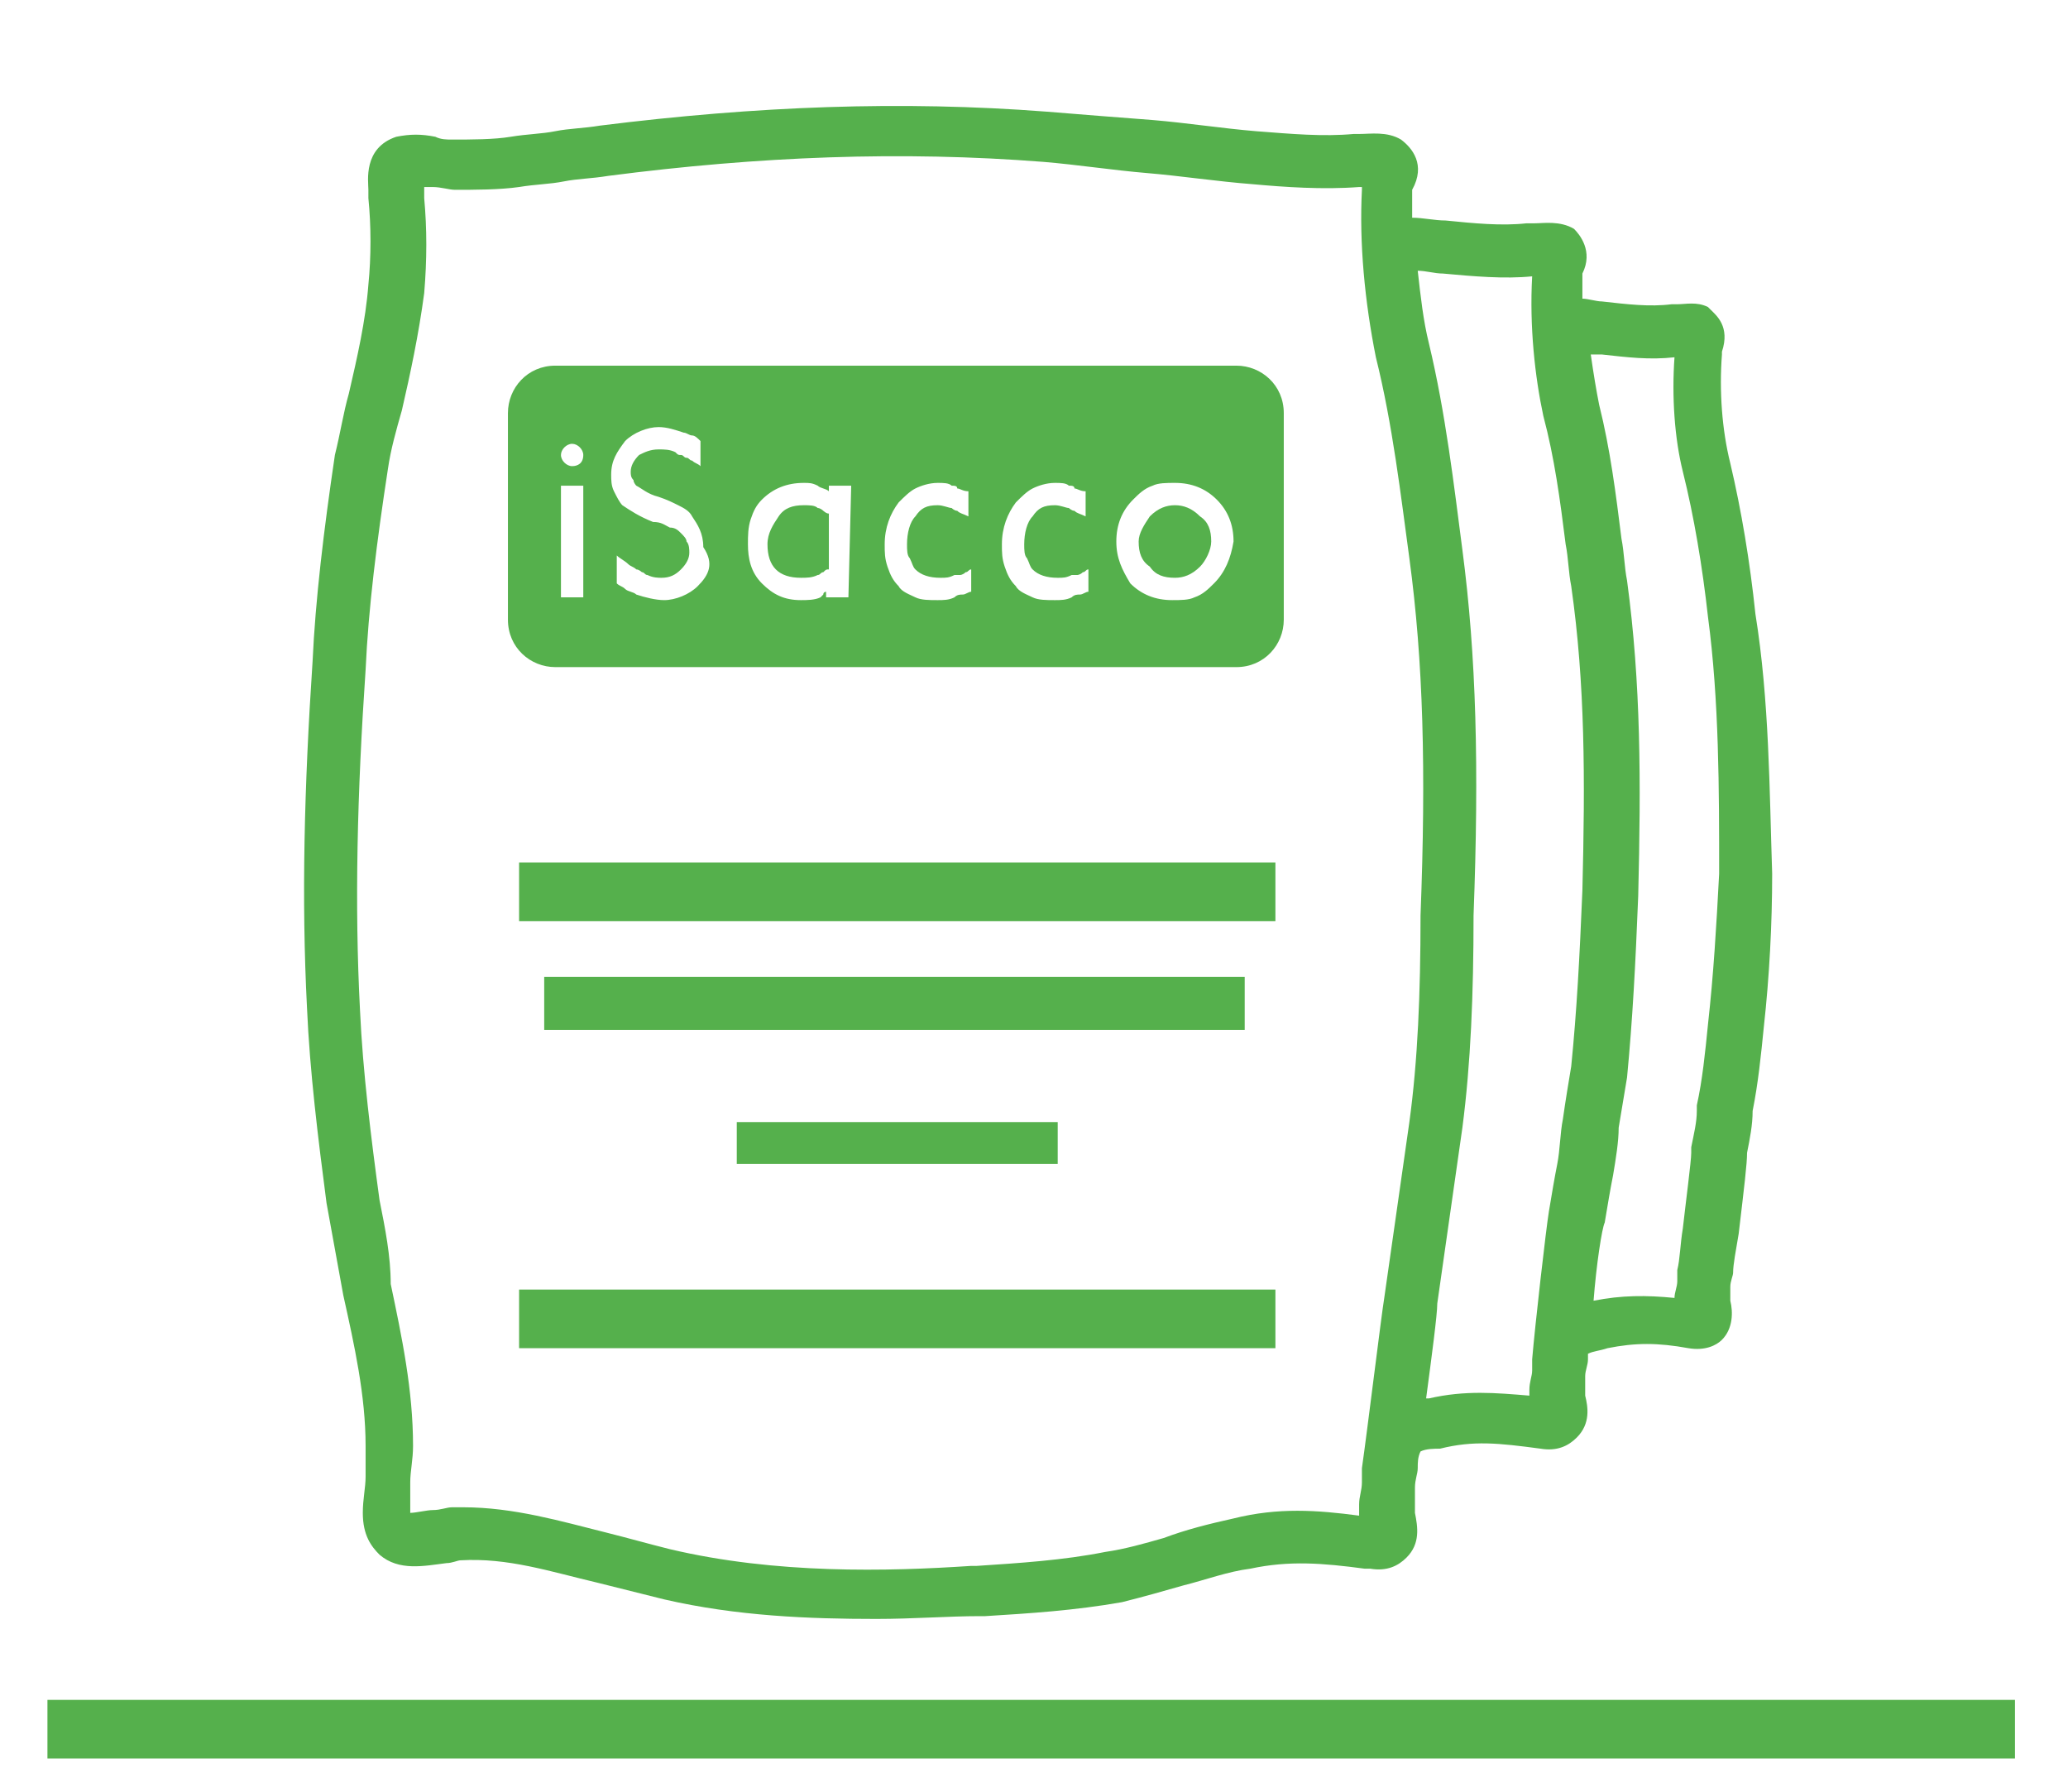 <?xml version="1.0" encoding="utf-8"?>
<!-- Generator: Adobe Illustrator 22.0.1, SVG Export Plug-In . SVG Version: 6.00 Build 0)  -->
<svg version="1.1" id="Livello_1" xmlns="http://www.w3.org/2000/svg" xmlns:xlink="http://www.w3.org/1999/xlink" x="0px" y="0px"
	 viewBox="0 0 74.1 64.2" style="enable-background:new 0 0 74.1 64.2;" xml:space="preserve">
<style type="text/css">
	.st0{fill:#55B04C;}
	.st1{display:none;}
	.st2{display:inline;}
	.st3{fill:#54B04C;}
</style>
<g id="linea">
	<rect x="1.7" y="60.9" class="st0" width="70.5" height="2.1"/>
</g>
<g id="Livello_1_2_" class="st1">
	<g id="Livello_1_1_" class="st2">
		<path class="st3" d="M8.4,45.4c0-2.4,0-4.3,0-6.6c2.9,0,5.7,0,8.6,0c0-6,0-11.7,0-17.8c2.7,0,5.1-0.3,7.5,0.1
			c4,0.5,6.7-1.1,9.3-3.9c4.7-5.1,9.7-9.8,14.6-14.7c1.3-1.3,5.1-2.1,6.6-1.2c0.5,0.3,1,0.9,1.2,1.5c4.7,10.3,9.3,20.6,14,30.9
			c1.3,2.9,2.4,5.7,2.2,9c-0.4,7.7-9.4,11.4-15,8.4c-4.6-2.5-6.7-6.8-7.2-11.9c0-0.4,0.2-0.8,0.2-1.1c1.9-0.9,3.1,0,4.1,1.2
			c1.1,1.4,2.5,1.8,4.2,1.7c2.3-0.1,4.7,0,7.4,0c-4.8-9.3-9.5-18.3-14.3-27.6c-1.8,2.7-3.4,5.2-5.1,7.7c-1.1,1.6-2.2,3.2-3.2,4.9
			c-0.4,0.7-0.7,1.6-0.7,2.3c0.1,2.8,0.4,5.6,0.5,8.4s0,5.6,0,8.6c1.5,0.1,2.8,0.2,4,0.2c0.2,0.3,0.4,0.4,0.4,0.5
			c-0.2,2.7,0.7,4.6,3,6.4c2,1.6,1.8,4.2,1.1,6.7c-0.2,0.5-0.5,1-0.9,1.9c3.2,0,6.2,0,9.2,0c3.5,0,7,0,10.5,0c1.5,0,2.1,0.4,1.4,2.1
			c-23.4,0-46.8,0-70.8,0c0.4-1,0.8-1.9,1.2-2.9c-1.9-4.1-1.3-6.4,2.5-9.6c0.6-0.5,0.7-1.8,0.8-2.7C6.1,46.4,6.1,45.1,8.4,45.4z
			 M53.7,41.5c-0.2-0.1-0.5-0.3-0.7-0.4c0.1,0.3,0.2,0.6,0.3,0.8c1,4.5,4.9,8.1,8.4,7.9c3.6-0.2,7.9-1.6,8.5-6.7
			c-3.9,0-7.8-0.1-11.7,0C56.6,43.2,54.9,43,53.7,41.5z M27,60.9c6.2,0,12.4,0,18.7,0c2.8,0,4.6-1.8,4.6-4.3c0-2.8-1.7-4.5-4.7-4.5
			c-12.3,0-24.7,0-37,0c-1.1,0-2.4,0.4-3.3,1.1c-1.4,1.1-2,2.7-1.5,4.6c0.5,1.8,2.3,3.1,4.5,3.1C14.6,60.9,20.8,60.9,27,60.9z
			 M41.6,25.5c2.8-4.4,5.4-8.5,8-12.5c1.7-2.7,3.3-2.8,4.7,0c2.5,4.7,4.9,9.5,7.4,14.3c2.2,4.1,4.3,8.3,6.5,12.4
			c0.4,0.9,0.8,1.7,2.3,0.9c-0.2-1-0.3-2-0.7-2.9c-1-2.4-2.2-4.8-3.3-7.2C62.7,22,58.8,13.5,55,5c-1-2.2-3.3-2.6-5-0.9
			c-4.2,4.1-8.3,8.2-12.5,12.4c-1.4,1.4-2.7,2.8-4.4,4.6C36.8,21.3,39.3,22.9,41.6,25.5z M41.5,40.9c-3.4,0-6.7,0.1-10,0
			c-3.2-0.1-5.4-2.3-5.5-5.5c-0.1-2.5,0-4.9,0-7.4c0-1.6,0-3.2,0-4.8c-2.4,0-4.4,0-6.6,0c0,0.7-0.1,1.4-0.1,2
			c0.8,0.1,1.4,0.2,2.2,0.3c0,0.7,0,1.2,0,1.9c-1.2,0.2-2.9,0-2,2c2.1,0.6,2.6,1.3,1.9,2.5c-0.6,0.1-1.3,0.1-1.7,0.2
			c-1,2.3,0.8,2.1,1.8,2.3c1,2.3-1,1.8-2.1,2.3c0,0.7,0.1,1.3,0.1,2c0.7,0,1.2,0,1.7,0c2.6,0,2.6,0,2.6,2.5c0,1.3,0,2.6,0,3.9
			c6.2,0,12,0,17.8,0C41.5,43.8,41.5,42.5,41.5,40.9z M28.3,23.4c0,4.1,0,8.1,0,12.1c0,1.8,1,3.1,2.6,3.2c3.5,0.2,7.1,0.1,10.5,0.1
			C43,24.8,36.6,22.4,28.3,23.4z M8.2,49.8c12.6,0,25,0,37.5,0c0.5-1.6,0.2-2.2-1.5-2.2c-6.3,0.1-12.6,0.1-18.9,0.1
			c-3.7,0-3.7,0-3.7-3.5c0-1,0-2,0-3.2c-3.5,0-6.7,0-9.8,0c-0.4,0-0.8,0.1-1.3,0.1c0,1.4,0,2.8,0,4.3c1.5,0,2.9,0.2,1.7,2.3
			c-1.3,0-2.5,0-3.8,0C8.3,48.4,8.3,48.9,8.2,49.8z"/>
		<path class="st3" d="M23,54.4c2,0,3,0.9,2.9,2.1c-0.1,1.2-0.7,2.1-2.1,2.1c-1.2,0.1-2.4-1-2.1-2.2C21.9,55.6,22.7,54.9,23,54.4z"
			/>
		<path class="st3" d="M36.7,54.4c1.9,0.1,2.6,0.8,2.5,2.3c-0.1,1.3-0.8,2.1-2.1,2c-1.4-0.1-2.2-0.9-2.1-2.3
			C35,55.1,35.8,54.5,36.7,54.4z"/>
		<path class="st3" d="M45.9,55.9c0,1.8-1.1,2.9-2.3,2.8c-1.2-0.1-2-0.8-2-2.1c0-1.2,1.2-2.6,2.2-2.2C44.7,54.6,45.4,55.5,45.9,55.9
			z"/>
		<path class="st3" d="M12.6,55.9c0,1.9-1,2.9-2.3,2.8c-1.2-0.1-2-0.8-2-2.1s1-2.5,2.2-2.2C11.4,54.6,12.1,55.5,12.6,55.9z"/>
		<path class="st3" d="M19.5,57c-0.8,0.6-1.5,1.4-2.3,1.7c-1.1,0.3-2.2-1-2.2-2.2c0-1.3,0.8-2,2-2.1C18.2,54.2,19.2,55.3,19.5,57z"
			/>
		<path class="st3" d="M31,54.3c0.4,0.6,1.3,1.3,1.5,2.2c0.3,1.1-1,2.3-2.1,2.2c-1.2-0.1-2-0.8-2.1-2.1C28.2,55.1,29.2,54.6,31,54.3
			z"/>
		<path class="st3" d="M38.1,32c-0.6,0-1.2,0-1.2,0c-1.3-1.2-2.5-2.1-3.4-3.1c-0.5-0.5-0.7-1.3-1.1-2.1C36,26.9,37.6,28.5,38.1,32z"
			/>
	</g>
	<g id="Livello_2_1_" class="st2">
		<path class="st0" d="M1.7,25.5c0-0.7,0-1.4,0-2.2c3.1,0,6.1-0.1,9.1,0.1c0.8,0.1,1.9,0.8,2.4,1.5c3.4,4.8,6.7,9.6,10,14.5
			c0.8,1.2,1.7,1.9,3.2,2.2c4.5,1.1,9,2.4,13.5,3.7C42,41,45,37.9,49.9,37c3.8-0.7,7.4-0.1,10.4,2.2c7.2,5.5,7.3,13.7,0.2,21.8
			c4,0,7.9,0,11.9,0c0,0.8,0,1.3,0,2.1c-23.5,0-47,0-70.7,0c0-0.6-0.1-1.2-0.1-2c14.4,0,28.6,0,43.6,0c-4.6-3.7-6.3-8-5.7-13.5
			c-4.8-1.3-9.6-2.6-14.7-4c0,3.7-0.1,7.2,0.1,10.6c0,0.8,0.8,1.8,1.4,2.1s1.8-0.1,2.4-0.6c2.6-2.1,5-4.3,7.6-6.5
			c0.4,0.5,0.9,1,1.4,1.6c-2.8,2.5-5.6,5-8.3,7.4c-1.4,1.2-3,0.7-4.4,0.1c-1.5-0.7-2.3-2-2.3-3.7c0-2.9-0.1-5.8,0-8.7
			c0.1-2.1-0.3-3.9-1.6-5.6c-3.2-4.4-6.3-8.9-9.3-13.4c-0.7-1-1.4-1.3-2.5-1.3C6.8,25.6,4.3,25.5,1.7,25.5z M46.4,47.2
			c1.6-3.4,5.4-4.7,8.8-3.3c2.8,1.2,4.4,4.3,3.8,7.3c-0.6,3.1-3.4,5.4-6.6,5.3c-3.8,0-5.8-2.3-6.8-7.3c-1.3-0.3-2.6-0.7-4-1.1
			c-1,6.2,2.9,11.6,8.9,12.8c5.7,1.1,11.5-2.8,12.8-8.7c1.3-5.7-2.4-11.7-8.2-13.1S43.3,41.4,42.4,46c0.4,0.1,0.8,0.3,1.2,0.4
			C44.5,46.7,45.4,47,46.4,47.2z M48.7,50c0.2,3.1,1.4,4.4,3.7,4.5c2.1,0.1,4-1.3,4.5-3.4c0.5-2-0.4-3.8-2.3-4.9
			c-2.2-1.2-3.7-0.8-6.1,1.9c1.4-0.1,2.3-0.3,3.2-0.1c0.9,0.1,2.2,0.4,2.5,1c0.3,0.7,0.1,2.1-0.5,2.7c-0.8,0.8-2,0.6-2.9-0.3
			C50.2,50.7,49.4,50.4,48.7,50z"/>
		<path class="st0" d="M72.3,19.1c0.4,3.1,0.5,5.8-1.6,8.3c-2.6,3-4.8,6.4-7.2,9.8c-0.5-0.4-1-0.7-1.7-1.2c2.4-3.4,4.8-6.6,7.3-10.2
			c-16.3,0-32.3,0-48.6,0c2.4,3.7,4.7,7.2,7.1,10.7c0.3,0.5,1.1,0.6,1.8,0.8c2.9,0.9,5.8,1.8,8.9,2.7c-0.1,0.8-0.2,1.4-0.3,2
			c-0.4,0-0.6,0-0.9-0.1c-2.8-0.8-5.5-1.6-8.3-2.4c-1.7-0.5-3-1.5-3.9-3c-2.1-3.3-4.2-6.6-6.5-9.8c-1.6-2.2-1.2-4.5-1-6.9
			c0-0.4,1.3-0.9,2-0.9c3.3-0.1,6.6,0,9.9,0c10.7,0,21.3,0,32,0c0.5,0,1-0.1,1.8-0.2c-1.3-1.3-2.2-2.6-3.5-3.6
			c-0.7-0.5-1.9-0.7-2.8-0.7c-3,0.2-5.7-0.2-7.5-3c-2.2-3.3-5.4-4-9.2-3.7C35.7,8,35.4,8,32.5,12.1c1.8,0.1,3.5,0.2,5.3,0.3
			c0.1,0.6,0.1,1.2,0.2,1.9c-0.3,0.1-0.6,0.2-0.8,0.2c-1,0-2,0-3.1,0c-4.3,0-4.3,0-7.5,2.8c-0.5-0.4-0.9-0.9-1.5-1.4
			c0.2-0.3,0.4-0.5,0.5-0.6c2.8-2.8,5.7-5.6,8.5-8.5C35,5.9,35.8,5.6,37,5.6c1.4,0.1,2.9,0.2,4.3,0c3.9-0.7,6.5,1,8.7,3.8
			c1.6,2.1,3.6,3.3,6.3,2.8c2.2-0.4,3.9,0.4,5.3,2.1c0.5,0.7,1.3,1.1,1.8,1.8c1.5,2,3.3,3.1,5.9,2.8C70.3,18.9,71.3,19,72.3,19.1z
			 M19.4,21.2c-0.7,2.4,0.8,2.2,2.2,2.2c15.5,0,31,0,46.5,0c0.7,0,1.3-0.1,2.1-0.2c-0.1-0.8-0.1-1.4-0.2-2
			C53.2,21.2,36.4,21.2,19.4,21.2z"/>
		<path class="st0" d="M42.6,14.4c-1.2,0.1-2.4,0.5-2.2-1.1c0-0.4,0.7-1,1.1-1C43.1,12.1,42.4,13.4,42.6,14.4z"/>
	</g>
	<g id="Livello_3" class="st2">
		<path class="st0" d="M56.4,3.6c-0.8-0.1-1.1-0.1-1.4-0.1c-9.8,0-19.6,0-29.8,0c0,7.8,0,15.5,0,23.2s0,15.3,0,23.2
			c-0.7,0-1.3,0.1-2.1,0.1c0-11.1,0-22,0-33.1c-5.9,0-11.7,0-17.7,0c0,10.8,0,21.8,0,32.9C4.6,49.9,4,49.9,3.2,50
			c0-11.9,0-23.5,0-35.5c6.5,0,13,0,19.8,0c0-4.5,0-8.7,0-13.2c11.9,0,23.7,0,35.5,0c0,16.2,0,32.3,0,48.5c-0.6,0-1.2,0-2,0
			C56.4,34.6,56.4,19.2,56.4,3.6z"/>
		<path class="st0" d="M60.9,1.3c3.8,0,7.2,0,10.8,0c0,19.1,0,38.1,0,57.3c-3.5,0-7.1,0-10.8,0C60.9,39.6,60.9,20.6,60.9,1.3z
			 M63,56.6c2.3,0,4.4,0,6.5,0c0-17.8,0-35.4,0-53c-2.3,0-4.4,0-6.5,0c0,3.6,0,7.1,0,10.6c0.8,0.2,1.4,0.3,2.1,0.5
			c0,0.6,0,1.2,0,1.9c-1.1,0.3-2.9-0.1-1.9,2.1c0.6,0.1,1.2,0.2,1.9,0.3c0,0.7,0,1.3,0,1.9c-1.2,0.3-2.9,0.1-1.9,2.4
			c0.9,0.1,2.8-0.2,1.8,2c-0.6,0.1-1.3,0.2-1.8,0.3c-0.8,2.1,0.6,2.2,1.9,2.3c0,0.7,0,1.3,0,1.9c-0.7,0.1-1.4,0.2-1.9,0.3
			c-0.9,2.2,0.9,1.9,2.4,2.4c-0.6,0.8-1,1.7-1.4,1.8c-1.8,0.1-1.2,1.2-1.3,2.3c1.3,0.2,3,0,1.7,1.8c-0.6,0.5-1.1,1-1.7,1.6
			c0.6,0.6,1.3,1.2,2.1,1.9c0,0.2,0,0.8,0,0.9c-0.9,0.7-1.5,1.2-2.1,1.7c0.7,0.5,1.3,1.1,2.3,1.8c0.6,1.6-1.1,1.5-2,1.7
			c-1,2.3,0.9,2,1.8,2.3c1,2.3-1.3,1.6-2,2.3C63,53.8,63,55.1,63,56.6z"/>
		<path class="st0" d="M3.1,58.7c0-2.2,0-4.1,0-6.3c18.4,0,36.7,0,55.2,0c0,2,0,4.1,0,6.3C40,58.7,21.7,58.7,3.1,58.7z M5.3,56.6
			c17.1,0,33.9,0,51,0c-0.1-0.8-0.1-1.4-0.2-2.1c-17,0-33.9,0-50.8,0C5.3,55.3,5.3,55.8,5.3,56.6z"/>
		<path class="st0" d="M30.9,45.6c0,1.4,0,2.8,0,4.3c-0.8,0.1-1.4,0.1-2.2,0.2c0-2.3,0-4.4,0-6.5c8,0,15.9,0,24,0c0,2.1,0,4.1,0,6.4
			c-0.5,0-1,0.1-1.8,0.1c0-1.5,0-2.9,0-4.4c-2.3,0-4.4,0-6.7,0c0,1.4,0,2.7,0,4.3c-0.8-0.1-1.4,0-2.2,0c-0.1-1.6-0.2-3-0.2-4.5
			C38.1,45.6,34.6,45.6,30.9,45.6z"/>
		<path class="st0" d="M35.1,8.1c0,2.2,0,4.1,0,6.2c-2.1,0-4.1,0-6.3,0c0-1.9,0-4,0-6.2C30.8,8.1,32.9,8.1,35.1,8.1z M32.8,12
			c0.3-1.7-0.1-2.4-1.9-1.7C30.5,12,31.2,12.5,32.8,12z"/>
		<path class="st0" d="M35.1,34.7c0,2.1,0,4,0,6.2c-2.1,0-4.2,0-6.4,0c0-2,0-4,0-6.2C30.7,34.7,32.8,34.7,35.1,34.7z M31,36.9
			c-0.5,1.8,0.3,2.2,1.9,1.7C33.1,37.2,32.8,36.4,31,36.9z"/>
		<path class="st0" d="M46.4,34.6c2.2,0,4.2,0,6.3,0c0,2.2,0,4.3,0,6.4c-2.1,0-4.1,0-6.3,0C46.4,38.9,46.4,36.8,46.4,34.6z
			 M48.7,38.7c2.1,0.1,2.1,0.1,1.8-1.9C49.1,36.6,47.9,36.7,48.7,38.7z"/>
		<path class="st0" d="M28.7,16.9c2.1,0,4.1,0,6.3,0c0,2.1,0,4.3,0,6.4c-2.2,0-4.2,0-6.3,0C28.7,21.1,28.7,19.1,28.7,16.9z M31.1,19
			c-0.2,2.2-0.2,2.2,1.8,1.9C33.2,19.4,32.9,18.4,31.1,19z"/>
		<path class="st0" d="M46.3,14.3c0-2.1,0-4.1,0-6.3c2.2,0,4.3,0,6.5,0c0,2.1,0,4.1,0,6.3C50.7,14.3,48.6,14.3,46.3,14.3z
			 M50.8,12.1c-0.1-0.7-0.1-1.3-0.2-1.9c-1.7-0.3-2.7,0-2,1.9C49.4,12.1,50,12.1,50.8,12.1z"/>
		<path class="st0" d="M37.6,34.6c2.1,0,4.1,0,6.3,0c0,2.1,0,4.1,0,6.4c-2,0-4.1,0-6.3,0C37.6,38.8,37.6,36.8,37.6,34.6z M39.7,36.8
			c0,0.9,0,1.4,0,2c1.5,0.3,2.7,0.3,2.1-1.9C41.1,36.8,40.5,36.8,39.7,36.8z"/>
		<path class="st0" d="M28.7,32c0-2.2,0-4.3,0-6.4c2.2,0,4.2,0,6.3,0c0,2.1,0,4.2,0,6.4C33,32,31,32,28.7,32z M32.8,29.9
			c0.3-1.7,0-2.7-1.9-1.9C30.6,29.6,30.8,30.6,32.8,29.9z"/>
		<path class="st0" d="M44,8.1c0,2.2,0,4.2,0,6.3c-2.2,0-4.3,0-6.4,0c0-2.1,0-4.1,0-6.3C39.7,8.1,41.8,8.1,44,8.1z M39.8,10.2
			c-0.1,2.1-0.1,2.1,2,1.7C42.4,9.8,41,10.1,39.8,10.2z"/>
		<path class="st0" d="M52.8,32.1c-2.2,0-4.2,0-6.4,0c0-2.1,0-4.2,0-6.4c2.1,0,4.2,0,6.4,0C52.8,27.8,52.8,29.8,52.8,32.1z
			 M50.7,27.9c-1.2-0.1-2.3-0.4-2.2,1.1c0,1.7,1.2,1.1,2.2,1.2C50.7,29.3,50.7,28.7,50.7,27.9z"/>
		<path class="st0" d="M37.6,25.6c2.1,0,4.2,0,6.3,0c0,2.1,0,4.2,0,6.4c-2.1,0-4.1,0-6.3,0C37.6,30,37.6,27.9,37.6,25.6z M39.6,30.4
			c1-0.3,1.7-0.4,2.2-0.8c0.2-0.2,0.1-1.2-0.1-1.3c-0.6-0.3-1.3-0.3-2.1-0.5C39.6,28.6,39.6,29.2,39.6,30.4z"/>
		<path class="st0" d="M37.6,23.3c0-2.2,0-4.2,0-6.4c2.1,0,4.2,0,6.4,0c0,2.1,0,4.2,0,6.4C41.9,23.3,39.9,23.3,37.6,23.3z
			 M39.6,21.6c1-0.5,1.7-0.7,2.2-1.2c0.2-0.2-0.2-1.2-0.5-1.4c-0.4-0.3-1.1-0.1-1.7-0.1C39.6,19.7,39.6,20.3,39.6,21.6z"/>
		<path class="st0" d="M52.8,16.9c0,2.2,0,4.3,0,6.4c-2.2,0-4.2,0-6.4,0c0-2.2,0-4.3,0-6.4C48.5,16.9,50.5,16.9,52.8,16.9z
			 M50.7,19.1c-0.2-0.2-0.4-0.4-0.6-0.6c-0.6,0.5-1.1,1-1.7,1.5c0.4,0.4,0.7,1.2,1.2,1.2C51.3,21.3,50.8,20.1,50.7,19.1z"/>
		<path class="st0" d="M49,63.6c-0.5-0.4-1-0.8-1.6-1.3c0.4-0.4,0.8-0.8,1.2-1.2c0.4,0.5,0.8,1.1,1.2,1.6C49.6,63,49.3,63.3,49,63.6
			z"/>
		<path class="st0" d="M22.9,61.2c0.1,1.2,0.4,2.2-1.1,2.1c-0.4,0-0.9-0.6-1-1C20.7,60.8,21.8,61.2,22.9,61.2z"/>
		<path class="st0" d="M36.4,63.2c-1.2,0.2-2.3,0.6-2.2-1c0-0.4,0.7-1,1.1-1C37,61.2,36,62.4,36.4,63.2z"/>
		<path class="st0" d="M9.7,63.2c-1.2,0.3-2.3,0.5-2.1-1c0-0.4,0.6-1,1-1C10.1,61,9.5,62.2,9.7,63.2z"/>
		<path class="st0" d="M8.7,25.6c0.9,0,1.4,0,2.1,0c0,0.7,0,1.2,0,2c-0.6,0-1.2,0.1-2,0.1C8.7,27,8.7,26.4,8.7,25.6z"/>
		<path class="st0" d="M13.1,39c1.8-0.5,2.5,0,2,1.8C13.3,41.6,12.7,40.9,13.1,39z"/>
		<path class="st0" d="M10.7,38.9c0.4,1.7,0.1,2.6-1.9,1.9C8.2,39.3,8.8,38.6,10.7,38.9z"/>
		<path class="st0" d="M13.1,27.5c-0.4-1.6,0-2.4,1.8-1.9C15.3,27.7,15.3,27.7,13.1,27.5z"/>
		<path class="st0" d="M13.1,23.8c0-1.1,0-1.7,0-2.4c0.6,0,1.3,0,2.1,0c0,0.5,0.2,1.1,0,1.2C14.7,23,14,23.3,13.1,23.8z"/>
		<path class="st0" d="M13.1,36.5c-0.4-1.6,0-2.4,1.8-1.9C15.3,36.7,15.3,36.7,13.1,36.5z"/>
		<path class="st0" d="M38.7,63.2c-0.4-1.8,0.1-2.5,1.9-1.9C40.9,62.8,40.8,63.8,38.7,63.2z"/>
		<path class="st0" d="M31.7,63.3c-0.7,0-1.3,0-1.9,0c0-0.7,0-1.2,0-2c0.6-0.1,1.2-0.1,1.9-0.2C31.7,62,31.7,62.7,31.7,63.3z"/>
		<path class="st0" d="M18.4,63.4c-1.9-0.2-1.9-0.2-1.9-1.9C18.5,61.1,18.5,61.1,18.4,63.4z"/>
		<path class="st0" d="M12.1,63.2c-0.4-1.6-0.1-2.5,1.9-1.9c0,0.6,0.1,1.2,0.1,1.9C13.4,63.2,12.7,63.2,12.1,63.2z"/>
		<path class="st0" d="M5.1,63.2c-1.8,0.4-2.5-0.1-1.9-1.9C4.8,60.8,5.6,61.2,5.1,63.2z"/>
		<path class="st0" d="M10.7,20.8c0,1.3,0,1.9,0,2.6c-1,0-2.3,0.5-2.1-1.2C8.8,21.7,9.8,21.4,10.7,20.8z"/>
		<path class="st0" d="M10.9,36.7c-1-0.1-2.2,0.6-2.2-1c0-0.4,0.8-1.1,1.2-1.1C11.4,34.6,10.7,35.7,10.9,36.7z"/>
		<path class="st0" d="M52,63.2c-0.4-1.5-0.2-2.5,1.7-1.9C54.1,63.3,54.1,63.3,52,63.2z"/>
		<path class="st0" d="M43.1,63.3c0-0.7,0-1.3,0-2c0.5,0,1.2-0.3,1.4-0.1c0.4,0.5,0.6,1.2,1,2.1C44.4,63.3,43.9,63.3,43.1,63.3z"/>
		<path class="st0" d="M19.4,34.6c0.1,2,0.1,2-1.6,2C17.6,34.7,17.6,34.7,19.4,34.6z"/>
		<path class="st0" d="M17.8,21.3c0.5,0,1,0,1.6,0c0,0.7,0,1.3,0,2c-0.3,0-0.8,0.2-0.9,0.1c-0.5-0.5-0.8-1-1.3-1.6
			C17.4,21.6,17.6,21.5,17.8,21.3z"/>
		<path class="st0" d="M17.7,39c0.6,0,1.1,0,1.8,0c0,0.6,0,1.2,0,1.9C17.5,41.6,17.4,40.5,17.7,39z"/>
		<path class="st0" d="M8.8,45.4c-0.7-2,0.3-2.1,1.8-1.8C11.3,45.5,10.3,45.7,8.8,45.4z"/>
		<path class="st0" d="M13.1,43.6c1.9-0.1,1.9-0.1,2,1.7C13.8,45.6,12.7,45.8,13.1,43.6z"/>
		<path class="st0" d="M17.7,25.6c0.6,0,1.1,0,1.8,0c0,0.7,0,1.3,0,1.9C17.4,28.3,17.4,27.2,17.7,25.6z"/>
		<path class="st0" d="M8.7,30.3c1.6-0.3,2.6-0.2,1.9,1.8C9.4,32.3,8.3,32.4,8.7,30.3z"/>
		<path class="st0" d="M14.9,30.2c0.2,1.8,0.2,1.8-1.6,1.8C12.9,30.2,12.9,30.2,14.9,30.2z"/>
		<path class="st0" d="M25.4,63.4c0-0.8,0-1.4,0-2.3c0.9,0.2,2.1-0.4,2,1.2C27.4,63.8,26.3,63.3,25.4,63.4z"/>
		<path class="st0" d="M19.4,30.2c0.5,1.7-0.1,2.2-1.7,1.8C17.2,30.6,17.5,29.8,19.4,30.2z"/>
		<path class="st0" d="M19.5,43.6c0.3,1.4,0,2.2-1.8,1.7C17.3,43.8,17.5,43,19.5,43.6z"/>
		<path class="st0" d="M56.5,61.4c1.9-0.6,2.2,0.3,1.8,1.9C56.5,63.7,56,63,56.5,61.4z"/>
		<path class="st0" d="M67.1,5.6c0.5,1.7,0.1,2.4-1.7,2C64.9,6.2,65,5.3,67.1,5.6z"/>
	</g>
	<g id="Livello_4" class="st2">
		<path class="st0" d="M38.1,39.9c-8.8,0-17.6,0-26.4,0c-1,0-2.3-0.3-3.1-0.9c-2.1-1.5-2.2-4.2-0.2-5.7c1.3-1,1.6-2.1,1.9-3.5
			c1.6-7.7,6.1-13.4,12.6-17.7c0.9-0.6,1.8-1.5,2.3-2.5c1.9-3.5,4.4-6.3,8.3-7.7c5.8-2.1,12.7,0.2,16,5.5c1.5,2.4,3.2,4.4,5.6,6.1
			c5.5,3.9,9.3,9.2,10.6,15.9c0.4,1.8,0.9,3.2,2.4,4.4c1.1,0.8,1.4,2.1,0.8,3.4c-0.6,1.4-1.6,2.4-3.1,2.6c-0.7,0.1-1.3,0.1-2,0.1
			C55.2,39.9,46.7,39.9,38.1,39.9z M23.1,14.7c-3.1,1.4-5.1,4-7,6.6c-2.3,3.2-3.9,6.7-4.1,10.8c3.6,0,7.1,0,10.4,0
			c0.3-5.8,0.6-11.5,0.9-17.1c0-0.2,0-0.3,0-0.5C23.3,14.6,23.2,14.6,23.1,14.7z M51.7,32.1c0-4,0-7.7,0-11.4s-0.9-7.2-2.6-10.4
			C45.8,4,39.6,1.6,33.6,4c-4.2,1.7-6.4,5.3-7.8,9.4c-2.1,6.1-1,12.3-1.4,18.6c3.4,0,6.5,0,9.6,0c0.1-0.2,0.2-0.4,0.2-0.5
			c0-3.4,0-6.8,0.1-10.3c0-1.2-0.3-1.9-1.2-2.6c-2-1.7-3.1-4-2.8-6.7c0.4-3.5,3-6.2,6.5-6.7c4.3-0.5,6.9,1.4,8.3,4.4
			c1.4,3,0.8,6.6-1.9,8.9c-1.1,0.9-1.4,1.9-1.4,3.2c0.1,2.9,0,5.8,0,8.7c0,0.6,0.1,1.1,0.1,1.7C45.3,32.1,48.4,32.1,51.7,32.1z
			 M38.1,38c8.6,0,17.1,0,25.7,0c2.5,0,3.3-0.5,3.4-1.9c0-1.4-1-2-3.4-2c-17.2,0-34.4,0-51.6,0c-0.6,0-1.3,0-1.7,0.3
			c-0.6,0.4-1.2,1.1-1.3,1.7C9,37,9.6,37.8,10.6,38c0.6,0.1,1.2,0.1,1.8,0.1C21,38,29.5,38,38.1,38z M64.1,32.2
			c0.7-5.3-6.1-15.5-10.9-17.4c0.2,5.8,0.3,11.6,0.5,17.4C57.2,32.2,60.7,32.2,64.1,32.2z M38,7c-3.2,0-5.9,2.8-5.8,6
			c0.1,3,2.7,5.6,5.8,5.6s5.9-2.7,5.8-5.8C43.9,9.6,41.3,7,38,7z M40,32.1c0-3.8,0-7.7,0-11.5c-1.3,0-2.5,0-3.8,0
			c0,3.9,0,7.6,0,11.5C37.5,32.1,38.6,32.1,40,32.1z"/>
		<path class="st0" d="M7.2,42.1c1.8-0.7,1.9,0.5,2,1.7c6.9,0,13.7,0,20.6,0c9.8,0,19.6,0,29.4,0c4,0,6.9,1.8,8.8,5.4
			c1.8,3.6,1.3,6.9-0.9,10c-2.1,3-6.3,4.7-9.8,3.7c-3.9-1.1-6.6-3.5-7.3-7.5c-0.3-1.8-0.2-3.7-0.4-5.8c-1.5,0-3.1,0-4.6,0
			c-11.8,0-23.7,0-35.5,0c-2.5,0-2.5,0-2.5-2.5c0-1.5,0-3,0-4.5C7.1,42.5,7.1,42.4,7.2,42.1z M51.7,45.9c0,2.2,0,4.4,0,6.6
			c0,0.7-0.2,1.6,0.1,2.2c0.6,1.5,1.2,3.1,2.2,4.2c2.3,2.5,6,2.9,9,1.4c2.9-1.5,4.5-4.7,4.1-8c-0.5-3.4-2.8-6-6.4-6.4
			C57.8,45.7,54.9,45.9,51.7,45.9z M49.9,47.7c-0.3-0.8-0.3-1.5-0.7-1.8c-0.2-0.2-1,0.3-1.5,0.4c-0.5,0.1-1.3,0.4-1.6,0.1
			c-1.5-0.9-2.9-1-4.3,0c-0.3,0.2-1.1,0.2-1.5,0c-1.5-1-2.9-1.1-4.3,0.1c-0.3,0.2-1.1,0.3-1.4,0c-1.5-1.2-3-1.2-4.5,0
			c-0.3,0.2-1,0.3-1.2,0.1c-1.6-1.2-3-1.3-4.6,0c-0.3,0.2-1,0.2-1.2,0c-1.6-1.3-3-1.2-4.6,0c-0.3,0.2-1.1,0.2-1.2-0.1
			c-0.8-1.1-2-1-2.8-0.7c-1.7,0.7-3.2,0.8-4.8,0c-0.1,0-0.2,0.1-0.4,0.3c-0.4,1.5,0.3,1.7,1.6,1.7c8.4,0,16.8,0,25.2,0
			C40.5,47.7,45,47.7,49.9,47.7z"/>
		<path class="st0" d="M28.5,55.5c3.6,0,7.2,0.4,10.6-0.2c1.9-0.3,3.7-0.7,5.6-0.7c0.4,0,0.7,0,1.1,0.1c0,1.2,0,2.3,0,3.7
			c-2.1-0.3-4.3,0.9-6.3-0.9c-0.2-0.2-0.6-0.1-0.9-0.1c-3.3,0-6.7,0-10.1,0c-0.1,0.7-0.1,1.2-0.1,1.7c0,0.9-0.6,1.4-1.5,1.3
			c-1.2-0.1-2.5-0.3-3.7-0.5c-0.3-0.1-0.7-0.3-1-0.2c-3.9,1.6-7.9,0.4-11.9,0.7c-1.4,0.1-3.4-2.2-3.4-3.8s1.7-3.9,3.2-3.9
			c3.9,0,7.8,0.3,11.7,0.5c0.4,0,0.9,0,1.3-0.1c0.9-0.1,1.7-0.4,2.6-0.4C28.4,52.6,28.4,52.7,28.5,55.5z M26.4,54.4
			c-1,0.2-1.9,0.5-2.8,0.7c-0.5,0.1-1.1,0.4-1.4,0.3c-3.7-1.6-7.5-0.5-11.2-0.7c-0.6,0-1.3,1.1-2,1.7c0.7,0.7,1.3,1.4,2,2.1
			c0.1,0.1,0.4,0,0.7,0c4.8,0.6,9.6-1.1,14.4-0.1c0.1,0,0.1-0.1,0.4-0.2C26.4,57,26.4,55.9,26.4,54.4z"/>
		<path class="st0" d="M41.9,12.9c0,2.2-1.6,3.8-3.8,3.8c-2.1,0-3.8-1.6-3.8-3.8c0-2.3,1.7-4,3.9-3.9C40.3,9.1,41.9,10.7,41.9,12.9z
			 M40.1,12.9c0-1-1-2-2-2s-2.1,1-2,2c0.1,1.1,0.8,1.7,1.9,1.8C39.1,14.9,40.1,14,40.1,12.9z"/>
		<path class="st0" d="M63.3,53.5c0,1.9-1.8,3.8-3.8,3.9c-2.1,0.1-3.9-1.6-3.9-3.7c-0.1-2.3,1.6-4,3.8-4
			C61.5,49.7,63.3,51.4,63.3,53.5z M61.3,53.7c0-1.3-0.8-2-1.9-2.1c-1.1-0.1-1.9,0.8-1.9,2c0,1.1,0.7,1.8,1.8,1.9
			C60.3,55.5,61.3,54.6,61.3,53.7z"/>
		<path class="st0" d="M53.6,49.5c0-0.6,0-1.1,0-1.7c0.6,0,1.2,0,1.7,0C55.9,49.5,55.1,49.8,53.6,49.5z"/>
	</g>
	<g id="Livello_5" class="st2">
		<path class="st0" d="M54.9,30c-1.3,0.1-2.2,0.1-3.2,0.2c0,1.1,0,2,0,3c1,0.1,2,0.2,3.1,0.4c0,0.6,0,1.2,0,1.8
			c-0.9,0.1-1.9,0.2-3,0.2c0,1,0,1.9,0,3.1c0.9,0.1,1.9,0.2,3,0.3c0,0.7,0,1.3,0,2c-1,0.1-2,0.2-3,0.3c-0.1,1-0.1,1.9-0.2,3
			c-0.6,0-1.2,0.1-1.9,0.1c-0.1-1.1-0.2-2-0.3-3.2c-1-0.1-1.9-0.1-3-0.2c-0.1,1.1-0.2,2.2-0.3,3.3c-0.7,0-1.4,0-2.1,0
			c-0.1-1-0.2-2-0.2-3c-1,0-2,0-3.1,0c-0.1,1-0.2,2-0.2,3.1c-0.6,0-1.2,0-2,0c-0.1-1-0.2-1.9-0.3-3.1c-1.1,0-2,0-3.2,0
			c-0.1,0.9-0.1,1.9-0.2,3c-0.6,0-1.2,0.1-2,0.2c0-1.1,0-2,0-3.2c-1.1-0.1-2.1-0.1-3.3-0.2c-0.1,1.2-0.2,2.2-0.3,3.3
			c-0.6,0-1.2,0.1-2,0.1c-0.1-1.2-0.1-2.2-0.2-3.3c-1,0-1.9,0-3,0c-0.1,1-0.3,2-0.4,3.1c-0.6,0-1.2,0-2,0c0-1,0-1.9,0-3
			c-1.1,0-2.1,0-3.2,0c-0.1,0.9-0.2,1.8-0.3,2.9c-0.6,0.1-1.2,0.1-1.9,0.2c-0.1-1.1-0.2-2-0.3-3.2c-0.9,0-1.9-0.1-3-0.1
			c-0.1,1.1-0.2,2.1-0.3,3.3c-0.7,0-1.3,0-2,0c-0.1-1-0.1-2-0.2-3c-1-0.1-1.9-0.2-3-0.3c-0.1-0.6-0.2-1.2-0.3-2
			c1.1-0.1,2.1-0.2,3.3-0.3c0-0.9,0.1-1.8,0.2-2.9c-1-0.1-2-0.3-3.2-0.4c0-0.6-0.1-1.2-0.1-1.9c1.1-0.1,2-0.2,3.1-0.2c0-1,0-2,0-3.1
			c-0.9-0.1-1.9-0.1-3-0.2c-0.1-0.6-0.1-1.2-0.2-2c1.1-0.1,2.1-0.2,3.2-0.4c0-1.1,0-2,0-3.1c-1-0.1-2-0.1-3.1-0.2c0-0.7,0-1.3,0-2
			c1-0.1,2-0.2,3.1-0.3c0-1,0-2,0-3.1c-0.9-0.1-1.9-0.1-3-0.2c-0.1-0.5-0.1-1.1-0.2-1.9c1.2-0.1,2.2-0.1,3.3-0.1c0-1,0.1-1.9,0.1-3
			c0.6-0.1,1.2-0.2,2-0.3c0.1,1.2,0.2,2.1,0.3,3.3c1,0,2,0,3.1,0c0.1-1,0.1-2,0.2-3.1c3.2-0.6,1.4,2.1,2.4,3.1c0.8,0,1.7,0,2.6,0
			c1.1-0.7-0.9-4,2.6-3c0,1,0,1.9,0,3c1.1,0,2.1,0,3.2,0c1-0.7-1.2-3.9,2.3-3c0.1,1,0.2,2,0.3,3.1c1.1,0,2.1,0,3,0
			c0.9-1-0.8-3.7,2.3-3.1c0,1.1,0.1,2,0.1,3.1c1.1,0,2.1,0,3.3,0c0.1-1,0.1-1.9,0.2-3c0.7,0,1.3,0,2,0c0.1,1,0.1,2,0.2,3
			c1,0,2.1,0,3.2,0c0.1-1,0.1-1.9,0.2-3c0.7,0,1.3-0.1,2.1-0.1c0,1.1,0.1,2,0.1,3.1c1,0,1.9,0,2.9,0c0.9-0.8-0.7-3.6,2.3-3.1
			c0.1,1,0.2,1.9,0.3,3.1c1,0.1,1.9,0.2,3,0.3c0,0.6,0,1.1,0,1.8c-0.9,0.1-1.8,0.1-2.9,0.2c0,1,0,2,0,3.1c0.9,0.1,1.9,0.2,3,0.3
			c0,0.6,0,1.3,0,2c-1,0-1.9,0-3,0c0,1.1,0,2.1,0,3.2c1,0.1,1.9,0.2,3,0.3C54.8,28.6,54.8,29.2,54.9,30z M27.1,24.6
			c-1.2,0-2.2,0-3.1,0c0,1.2,0,2.1,0,3.1c1.1,0,2,0,3.1,0C27.1,26.7,27.1,25.7,27.1,24.6z M40.6,27.7c1.1,0,2.1,0,3.2,0
			c0-1.1,0-2.1,0-3.1c-1.1,0-2.1,0-3.2,0C40.6,25.7,40.6,26.6,40.6,27.7z M35,27.7c1.2,0,2.1,0,3.2,0c0-1.1,0-2,0-3.1
			c-1.1,0-2.1,0-3.2,0C35,25.7,35,26.6,35,27.7z M38.2,22.2c0-1.2,0-2.2,0-3.2c-1.1,0-2.1,0-3.1,0c0,1.2,0,2.2,0,3.2
			C36.2,22.2,37.1,22.2,38.2,22.2z M32.8,24.6c-1.1,0-2.1,0-3.2,0c0,1.1,0,2.1,0,3.1c1.1,0,2.1,0,3.2,0
			C32.8,26.6,32.8,25.7,32.8,24.6z M43.8,22.2c0-1.1,0-2.1,0-3.2c-1.1,0-2.1,0-3.1,0c0,1.1,0,2.1,0,3.2
			C41.7,22.2,42.7,22.2,43.8,22.2z M27.1,22.2c0-1.2,0-2.2,0-3.4C25.9,18.9,25,18.9,24,19c0,1.2,0,2.1,0,3.2
			C25.1,22.2,26,22.2,27.1,22.2z M29.4,18.9c0.1,1.3,0.1,2.2,0.2,3.2c1.2,0,2.2,0,3.1,0c0-1.2,0-2.2,0-3.2
			C31.6,18.9,30.7,18.9,29.4,18.9z M18.5,30.1c0,1.1,0,2.2,0,3.1c1.2,0,2.1,0,3,0c0-1.2,0-2.1,0-3.1C20.5,30.1,19.6,30.1,18.5,30.1z
			 M35,38.7c1.1,0,2.2,0,3.3,0c0-1.1,0-2,0-3c-1.2,0-2.2,0-3.3,0C35,36.8,35,37.7,35,38.7z M16.1,22.2c0-1.2,0-2.2,0-3.2
			C15,19,14,19,13,19c0,1.1,0,2.1,0,3.2C14,22.2,14.9,22.2,16.1,22.2z M29.6,35.7c0,1.2,0,2.1,0,3c1.2,0,2.2,0,3.1,0c0-1.1,0-2,0-3
			C31.6,35.7,30.6,35.7,29.6,35.7z M35,30.2c0,1.1,0,2,0,3c1.1,0,2.2,0,3.3,0c0-1.1,0-2,0-3C37.2,30.2,36.2,30.2,35,30.2z M13,24.6
			c0,1.2,0,2.2,0,3.3c1.1-0.1,2.1-0.1,3.1-0.2c0-1.2,0-2.1,0-3.1C15,24.6,14.1,24.6,13,24.6z M21.5,24.6c-1.1,0-2.1,0-3.1,0
			c0,1.1,0,2,0,3.1c1.1,0,2.1,0,3.1,0C21.5,26.6,21.5,25.6,21.5,24.6z M40.7,30.2c0,1.2,0,2.2,0,3.3c1.2-0.1,2.1-0.2,3.1-0.3
			c0-1.1,0-2,0-3.1C42.7,30.2,41.8,30.2,40.7,30.2z M40.7,35.6c0,1.3,0,2.2,0,3.3c1.2-0.1,2.1-0.1,3.3-0.2c-0.1-1.2-0.1-2.1-0.2-3.1
			C42.6,35.6,41.7,35.6,40.7,35.6z M49.3,22.2c0-1.1,0-2.1,0-3.2c-1.1,0-2,0-3,0c0,1.2,0,2.2,0,3.2C47.4,22.2,48.3,22.2,49.3,22.2z
			 M32.8,30.2c-1.1,0-2.1,0-3.2,0c0,1.1,0,2,0,3.1c1.2,0,2.1,0,3.2,0C32.8,32.2,32.8,31.2,32.8,30.2z M18.4,22.1c1.1,0,2,0,3.1,0
			c0-1.1,0-2.1,0-3.1c-1.1,0-2.1,0-3.1,0C18.4,20.1,18.4,21.1,18.4,22.1z M27.2,35.7c-1.2,0-2.2,0-3.2,0c0,1.1,0,2.1,0,3
			c1.2,0,2.1,0,3.2,0C27.2,37.7,27.2,36.8,27.2,35.7z M46.1,24.6c0.1,1.2,0.1,2.1,0.2,3.1c1.1,0,2,0,3,0c0-1.1,0-2.1,0-3.1
			C48.3,24.6,47.4,24.6,46.1,24.6z M16.1,30.2c-1.1,0-2.1,0-3.1,0c0,1.1,0,2.1,0,3c1.1,0,2.1,0,3.1,0C16.1,32.2,16.1,31.3,16.1,30.2
			z M24,33.3c1.1,0,2.1,0,3.1,0c0-1.1,0-2.1,0-3.1c-1.1,0-2,0-3.1,0C24,31.2,24,32.1,24,33.3z M46.2,30.2c0,1.2,0,2.1,0,3.1
			c1.1,0,2,0,3,0c0-1.1,0-2.1,0-3.1C48.2,30.2,47.3,30.2,46.2,30.2z M16.1,35.7c-1.2,0-2.1,0-3.2,0c0,1.1,0,2,0,3c1.1,0,2.1,0,3.2,0
			C16.1,37.6,16.1,36.8,16.1,35.7z M18.4,38.7c1.1,0,2.2,0,3.3,0c-0.1-1.1-0.1-2-0.2-3c-1.1,0-2.1,0-3.1,0
			C18.4,36.8,18.4,37.7,18.4,38.7z M46.3,35.6c0,1.2,0,2.2,0,3.1c1.1,0,2.1,0,2.9,0c0-1.1,0-2.1,0-3.1
			C48.2,35.6,47.3,35.6,46.3,35.6z"/>
		<path class="st0" d="M1.7,50c0-14.2,0-28,0-42c17.7,0,35.3,0,53,0c0,0.6,0.1,1.1,0.1,1.9c-17,0-33.9,0-51,0c0,12.6,0,25.1,0,37.7
			c0.6,0.1,1,0.2,1.4,0.2c19.6,0,39.2,0,58.9,0c4.2,0,6.4-2.8,6.3-5.8c-0.1-2.6-2-4.8-4.4-5.2c-2.7-0.5-5.2,0.9-6.2,3.3
			c-0.2,0.6-0.4,1.3-0.6,1.9c-0.6,0-1.2,0-1.7,0c-0.1-0.3-0.3-0.6-0.3-0.8c0-10.7-0.1-21.5,0-32.2c0.1-5.2,4.2-8.5,9.2-7.6
			c3.4,0.6,6.2,3.7,6.2,7.4c0.1,11.3,0.1,22.5,0,33.8c0,4.2-3.7,7.5-8.1,7.5c-18.1,0-36.2,0-54.3,0C7.5,50,4.7,50,1.7,50z
			 M70.5,36.6c0-9.5,0.1-18.6-0.1-27.7c0-1.3-0.7-2.8-1.6-3.8C67.2,3.3,65,3,62.7,3.9c-2.3,1-3.2,2.9-3.2,5.3c0,8.4,0,16.9,0,25.3
			c0,0.6,0.1,1.2,0.1,2C63.3,33.7,66.7,34,70.5,36.6z"/>
		<path class="st0" d="M72.6,63.3c-23.7,0-47.2,0-70.9,0c0-3.7,0-7.2,0-10.9c23.6,0,47.2,0,70.9,0C72.6,55.9,72.6,59.5,72.6,63.3z
			 M30.3,59c0.1,0.2,0.1,0.5,0.2,0.7c0.3,0.5,0.6,1.3,1,1.4c0.9,0.2,1.2-0.4,1.4-1.3c0.1-0.5,0.9-0.8,1.7-1.4
			c0.2,1.3,0.3,1.9,0.4,2.5c2.3,1.1,2-1.1,2.4-2c0.7,0,1.2,0,1.8,0c0.2,0.8,0.3,1.5,0.5,2.1c2.4,0.9,1.6-1.4,2.6-2.5
			c0.6,0.5,1.5,0.9,1.5,1.4c0.2,1.4,1.1,1.2,2.1,1.1c0.2-0.7,0.3-1.4,0.4-2c2.3-0.8,1.6,1.2,2,1.9c2.1,0.9,2-0.8,2.3-2
			c0.6,0,1.2,0,2,0c0.1,1.2-0.2,2.9,2,2c0.1-0.6,0.2-1.3,0.3-2c0.7,0,1.2,0,1.9,0c0.2,1.2,0.1,2.8,2.3,2c0.1-0.6,0.3-1.3,0.4-1.9
			c2.5-1,1.4,1.5,2.1,2c3,0,5.8,0,8.8,0c0-1.2,0-2.2,0-3.2s-0.1-2-0.1-3.1c-22.2,0-44.2,0-66.5,0c0,1.8-0.1,3.4,0,5
			c0,0.5,0.5,1.3,0.9,1.5C5.5,61.5,6,61.1,6.2,60c0.1-0.5,0.9-0.9,1.6-1.6c0.3,1.4,0.5,2.1,0.6,2.6c2.3,0.9,2-0.9,2.3-1.8
			c2.6-1.2,1.8,1.3,2.4,2c2.1,0.5,1.8-1,1.9-2.2c0.7,0,1.3,0,1.9,0c0.6,2.2,0.6,2.2,2.5,1.9c0.3-1.8,0.3-1.8,2.1-1.8
			c0.2,1.1-0.1,2.8,2.2,1.9c0.3-1.1,0.3-2.8,2.5-1.8c0,1.2,0,2.6,2.1,1.9C28.2,59.6,28.3,58.2,30.3,59z"/>
		<path class="st0" d="M68.4,57.1c-0.4,0.6-0.7,1.1-1.1,1.7c-0.4-0.4-0.8-0.8-1.2-1.1c0.5-0.4,1.1-0.8,1.6-1.2
			C68,56.7,68.2,56.9,68.4,57.1z"/>
	</g>
	<g class="st2">
		<path class="st0" d="M46.8,36.7c0.3,0,0.5,0.1,0.7,0.1c2.1,0.1,2.2,0.1,2,2.1c-0.1,1.4,0.3,2.2,1.7,2.5c0.4,0.1,0.9,0.2,1.2,0.5
			c0.4,0.3,0.8,0.8,0.9,1.3c0.2,2.9,0.2,3-2.8,3c-6,0-12.1,0-18.1,0c-1.3,0-2.7-0.4-4-0.8c-2.8-0.7-5.1-2.4-7.1-4.4
			c-1.9-1.8-3.8-3.5-5.8-5.3c-0.2-0.2-0.5-0.4-0.8-0.6c-0.2,1.4-0.3,2.5,0.9,3.4c1.4,1.1,2.6,2.3,3.9,3.5c0.7,0.7,1.2,2.8,0.6,3.6
			c-0.2,0.3-0.8,0.5-1.3,0.5c-1.8,0.1-3.7,0-5.5,0c-0.5,0-1.1,0.2-1.6,0.5c-2.7,1.6-5.4,3.2-8.1,4.9c-1.3,0.8-1.7,0.4-1.9-1
			c-0.2-2,0.4-3.4,2-4.7c2-1.6,3.8-3.4,5.6-5.1c0-0.2,0-0.3-0.1-0.3c-1.4-0.9-1.7-2.2-1.5-3.8c0.1-0.6-0.1-1.2,0-1.8
			c0.3-1.7-0.3-2.9-1.9-3.5c-0.4-0.2-0.7-0.5-1.1-0.7c-3.3-1.1-3.1-3.8-2.8-6.5c0-0.3,0.6-0.7,0.9-0.9c0.3-0.1,0.7,0,1,0
			c8.5,0,16.9,0,25.4,0c2.3,0,4.4,0.3,6.5,1.2c1.8,0.7,3.3,1.6,4.7,3c2,1.9,4,3.7,6.1,5.5c1,0.9,1.3,1.7,0.7,2.9
			C47.1,35.9,47,36.2,46.8,36.7z M31.2,24.9c-0.2-0.1-0.3-0.1-0.3-0.1c-5.2,0-10.4,0-15.5-0.1c-0.7,0-0.7,0.4-0.7,0.9
			c0,2-0.1,3.9,0,5.9c0,0.6,0.3,1.3,0.7,1.7c2.5,2.4,5.1,4.7,7.6,7c0.5,0.5,1.1,0.9,1.7,1.5C26.9,36,29,30.5,31.2,24.9z M38.2,27.5
			c-2.2,5.7-4.3,11.2-6.5,16.9c3.5,0,6.7,0,9.9,0c0.2,0,0.6-0.4,0.7-0.6c1.1-2.9,2.3-5.8,3.3-8.7c0.1-0.3,0-0.8-0.2-1
			C43.1,31.9,40.8,29.8,38.2,27.5z M18.5,44.4c0.1-0.1,0.2-0.2,0.3-0.3c-0.2-0.4-0.4-0.9-0.7-1.2c-1.3-1.3-2.7-2.5-4.1-3.7
			c-0.8-0.6-1-1.4-1-2.3c0-3.6,0-7.1,0-10.7c0-1-0.2-1.5-1.3-1.4c-1.2,0.1-2.5,0-3.7,0c-1.4,0-2.9,0-4.5,0c0,0.6,0.1,1,0,1.4
			c-0.2,1.1,0.2,1.8,1.3,2.4c1.3,0.7,2.6,1.6,3.8,2.4c0.4,0.3,0.8,1,0.8,1.5c0.1,1.3,0.1,2.6,0,3.9c-0.1,1.3,0.3,2.2,1.3,2.9
			c1.3,0.9,1.2,1.3,0,2.4c-2.2,2-4.4,4-6.5,6c-0.4,0.4-0.5,0.9-0.8,1.4c0.1,0.1,0.2,0.1,0.3,0.2c0.4-0.2,0.9-0.5,1.3-0.7
			c2-1.2,4-2.5,6-3.6c0.7-0.4,1.5-0.6,2.2-0.6C15,44.3,16.8,44.4,18.5,44.4z M32.9,25c-2.3,5.9-4.5,11.7-6.8,17.6
			c1.4,0.5,2.6,1,3.7,1.4c0.1-0.1,0.2-0.1,0.2-0.1c2.2-5.6,4.4-11.2,6.5-16.8c0.1-0.2-0.2-0.7-0.4-0.8C35.1,25.9,34.1,25.5,32.9,25z
			 M51.5,44.3c0.1-0.1,0.2-0.2,0.3-0.3c-0.3-0.3-0.5-0.8-0.9-1c-0.6-0.4-1.3-0.6-2-0.8c-0.7-0.3-1-0.7-1-1.5c0-0.7,0-1.4,0-2.5
			c-0.8,0.3-1.7,0.3-1.9,0.7c-0.8,1.7-1.4,3.6-2.2,5.5C46.5,44.3,49,44.3,51.5,44.3z"/>
		<path class="st0" d="M72.7,46.6c0,2,0,4,0,6c0,1.6-1.2,2.5-2,3.5c-0.3,0.4-1.2,0.3-1.9,0.4c-0.1,0-0.2,0-0.3,0
			c-1.8-0.2-3.1,0.1-4.3,2c-2,3.2-6.6,3.4-9.4,0.8c-2.7-2.5-2.8-6.8-0.2-9.5c0.4-0.4,0.7-1.1,0.7-1.7c0.1-5.1,0-10.2,0-15.3
			c0-2.1,1.1-3.2,3.2-3.2c3,0,6,0,9,0c0.8,0,1.3,0.3,1.6,1c0.8,2.1,1.7,4.1,2.5,6.2c0.4,1,1,1.9,1.1,2.9
			C72.8,42,72.7,44.3,72.7,46.6L72.7,46.6z M70.9,40.8c-3.3,0-6.5,0-9.7,0c-0.2,0-0.7,0.5-0.7,0.8c-0.1,1.9,0,3.8,0,5.8
			c0,0.2,0.1,0.6,0.2,0.7c0.9,0.5,1.9,1.2,2.9,1.3c2.4,0.2,4.8,0.1,7.3,0.1C70.9,46.5,70.9,43.8,70.9,40.8z M70.6,39.1
			c-1-2.6-1.9-4.9-2.9-7.1c-0.1-0.3-0.6-0.5-0.8-0.6c-1.8-0.1-3.7-0.1-5.5,0c-0.3,0-0.7,0.4-0.8,0.7c-0.1,2.1-0.1,4.2,0,6.3
			c0,0.2,0.3,0.7,0.5,0.7C64.2,39.1,67.3,39.1,70.6,39.1z M59.2,59.4c2.6,0,4.8-2.2,4.9-4.8c0-2.6-2.3-4.9-4.9-4.9
			c-2.6,0-4.8,2.3-4.9,4.8C54.2,57.1,56.6,59.4,59.2,59.4z M65.9,55c1,0,1.9,0,2.9,0c0.3,0,0.8-0.1,1-0.4c0.9-0.9,1.5-1.9,1-3.3
			c-1.9,0-3.9,0-5.8,0C65.3,52.5,65.6,53.6,65.9,55z M58.9,39c0-2.6,0-5,0-7.5c-1.1-0.3-1.8,0-1.9,1.1c-0.1,2.1,0,4.3,0,6.5
			C57.6,39,58.2,39,58.9,39z M57,40.9c0,2.5,0,5,0,7.4c0.5-0.1,0.9-0.1,1.2-0.2c0.3-0.1,0.6-0.4,0.6-0.6c0-2.2,0-4.3,0-6.6
			C58.2,40.9,57.7,40.9,57,40.9z"/>
		<path class="st0" d="M21.3,54.5c0,3.6-2.8,6.5-6.4,6.6c-3.5,0.1-6.6-3-6.6-6.6s2.9-6.4,6.5-6.5C18.5,48,21.3,50.8,21.3,54.5z
			 M10,54.5c0,2.6,2.2,4.9,4.8,4.9s5-2.3,5-4.9c0-2.6-2.3-4.9-4.9-4.9S10,51.8,10,54.5z"/>
		<path class="st0" d="M36.4,54.8c-0.2,3.6-3.1,6.5-6.6,6.3c-4.1-0.2-6.5-3.3-6.4-6.7c0.1-3.9,3.2-6.5,7.1-6.2
			C33.9,48.2,36.5,51.3,36.4,54.8z M29.8,59.4c2.6,0,5-2.3,4.9-4.9c0-2.6-2.3-4.8-4.9-4.9c-2.6,0-4.9,2.2-4.9,4.8
			C24.9,57,27.2,59.4,29.8,59.4z"/>
		<path class="st0" d="M44.6,48c1,0,2,0,3,0c1.8,0,2.9,0.9,3.1,2.7c0.1,1.1,0.1,2.3-0.1,3.4c-0.2,1.5-1.3,2.4-2.9,2.4
			c-2.1,0-4.2,0-6.3,0c-1.8,0-2.8-0.9-3-2.6c-0.1-1.2-0.1-2.4,0.1-3.5c0.2-1.5,1.2-2.3,2.7-2.3C42.3,48,43.5,48,44.6,48L44.6,48z
			 M44.4,55c0.4,0,0.8,0,1.1,0c3.5,0,3.6-0.1,3.5-3.6c0-1.2-0.5-1.7-1.8-1.7s-2.5,0-3.8,0c-3.6,0-3.7,0.1-3.5,3.6
			c0,1.2,0.5,1.6,1.7,1.7C42.6,55,43.5,55,44.4,55z"/>
		<path class="st0" d="M63.8,43.9C63.1,43.6,62,44.3,62,43c0-1.2,1.1-0.9,1.9-0.9c0.7,0,1.8-0.3,1.8,0.8
			C65.6,44.3,64.4,43.6,63.8,43.9z"/>
		<path class="st0" d="M59.2,57.7c-1.9,0-3.2-1.3-3.2-3.1c0-1.9,1.4-3.2,3.2-3.2s3.1,1.4,3.1,3.2C62.4,56.4,61,57.7,59.2,57.7z
			 M57.7,54.5c0,0.9,0.7,1.6,1.5,1.6s1.6-0.8,1.6-1.6S60.1,53,59.2,53C58.3,53,57.7,53.6,57.7,54.5z"/>
		<path class="st0" d="M14.8,57.7c-1.8,0-3.2-1.4-3.2-3.2s1.4-3.2,3.2-3.2c1.9,0,3.3,1.4,3.2,3.3C18,56.4,16.7,57.7,14.8,57.7z
			 M14.9,53c-0.9,0-1.6,0.6-1.6,1.4c-0.1,0.8,0.8,1.6,1.6,1.6s1.5-0.7,1.5-1.5S15.8,53,14.9,53z"/>
		<path class="st0" d="M29.8,51.3c1.8,0,3.2,1.3,3.2,3.1c0,1.9-1.3,3.2-3.2,3.2c-1.8,0-3.2-1.3-3.2-3.2C26.7,52.7,28,51.3,29.8,51.3
			z M29.9,53c-1,0-1.5,0.5-1.6,1.4c-0.1,0.8,0.7,1.6,1.5,1.7c0.8,0,1.5-0.7,1.5-1.5C31.4,53.7,30.8,53,29.9,53z"/>
		<rect x="18.8" y="49.4" class="st0" width="7.3" height="2.1"/>
		<rect x="34.1" y="49.5" class="st0" width="5.4" height="1.9"/>
		<rect x="49.7" y="49.4" class="st0" width="5.3" height="1.9"/>
		<rect x="20.2" y="54.3" class="st0" width="4.4" height="2.1"/>
		<rect x="35.2" y="54.4" class="st0" width="4.7" height="1.9"/>
		<rect x="48.8" y="54.3" class="st0" width="5.3" height="1.9"/>
	</g>
</g>
<g id="Livello_1_copia" class="st1">
	<g id="Livello_1_3_" class="st2">
		<path class="st3" d="M8.4,45.4c0-2.4,0-4.3,0-6.6c2.9,0,5.7,0,8.6,0c0-6,0-11.7,0-17.8c2.7,0,5.1-0.3,7.5,0.1
			c4,0.5,6.7-1.1,9.3-3.9c4.7-5.1,9.7-9.8,14.6-14.7c1.3-1.3,5.1-2.1,6.6-1.2c0.5,0.3,1,0.9,1.2,1.5c4.7,10.3,9.3,20.6,14,30.9
			c1.3,2.9,2.4,5.7,2.2,9c-0.4,7.7-9.4,11.4-15,8.4c-4.6-2.5-6.7-6.8-7.2-11.9c0-0.4,0.2-0.8,0.2-1.1c1.9-0.9,3.1,0,4.1,1.2
			c1.1,1.4,2.5,1.8,4.2,1.7c2.3-0.1,4.7,0,7.4,0c-4.8-9.3-9.5-18.3-14.3-27.6c-1.8,2.7-3.4,5.2-5.1,7.7c-1.1,1.6-2.2,3.2-3.2,4.9
			c-0.4,0.7-0.7,1.6-0.7,2.3c0.1,2.8,0.4,5.6,0.5,8.4s0,5.6,0,8.6c1.5,0.1,2.8,0.2,4,0.2c0.2,0.3,0.4,0.4,0.4,0.5
			c-0.2,2.7,0.7,4.6,3,6.4c2,1.6,1.8,4.2,1.1,6.7c-0.2,0.5-0.5,1-0.9,1.9c3.2,0,6.2,0,9.2,0c3.5,0,7,0,10.5,0c1.5,0,2.1,0.4,1.4,2.1
			c-23.4,0-46.8,0-70.8,0c0.4-1,0.8-1.9,1.2-2.9c-1.9-4.1-1.3-6.4,2.5-9.6c0.6-0.5,0.7-1.8,0.8-2.7C6.1,46.4,6.1,45.1,8.4,45.4z
			 M53.7,41.5c-0.2-0.1-0.5-0.3-0.7-0.4c0.1,0.3,0.2,0.6,0.3,0.8c1,4.5,4.9,8.1,8.4,7.9c3.6-0.2,7.9-1.6,8.5-6.7
			c-3.9,0-7.8-0.1-11.7,0C56.6,43.2,54.9,43,53.7,41.5z M27,60.9c6.2,0,12.4,0,18.7,0c2.8,0,4.6-1.8,4.6-4.3c0-2.8-1.7-4.5-4.7-4.5
			c-12.3,0-24.7,0-37,0c-1.1,0-2.4,0.4-3.3,1.1c-1.4,1.1-2,2.7-1.5,4.6c0.5,1.8,2.3,3.1,4.5,3.1C14.6,60.9,20.8,60.9,27,60.9z
			 M41.6,25.5c2.8-4.4,5.4-8.5,8-12.5c1.7-2.7,3.3-2.8,4.7,0c2.5,4.7,4.9,9.5,7.4,14.3c2.2,4.1,4.3,8.3,6.5,12.4
			c0.4,0.9,0.8,1.7,2.3,0.9c-0.2-1-0.3-2-0.7-2.9c-1-2.4-2.2-4.8-3.3-7.2C62.7,22,58.8,13.5,55,5c-1-2.2-3.3-2.6-5-0.9
			c-4.2,4.1-8.3,8.2-12.5,12.4c-1.4,1.4-2.7,2.8-4.4,4.6C36.8,21.3,39.3,22.9,41.6,25.5z M41.5,40.9c-3.4,0-6.7,0.1-10,0
			c-3.2-0.1-5.4-2.3-5.5-5.5c-0.1-2.5,0-4.9,0-7.4c0-1.6,0-3.2,0-4.8c-2.4,0-4.4,0-6.6,0c0,0.7-0.1,1.4-0.1,2
			c0.8,0.1,1.4,0.2,2.2,0.3c0,0.7,0,1.2,0,1.9c-1.2,0.2-2.9,0-2,2c2.1,0.6,2.6,1.3,1.9,2.5c-0.6,0.1-1.3,0.1-1.7,0.2
			c-1,2.3,0.8,2.1,1.8,2.3c1,2.3-1,1.8-2.1,2.3c0,0.7,0.1,1.3,0.1,2c0.7,0,1.2,0,1.7,0c2.6,0,2.6,0,2.6,2.5c0,1.3,0,2.6,0,3.9
			c6.2,0,12,0,17.8,0C41.5,43.8,41.5,42.5,41.5,40.9z M28.3,23.4c0,4.1,0,8.1,0,12.1c0,1.8,1,3.1,2.6,3.2c3.5,0.2,7.1,0.1,10.5,0.1
			C43,24.8,36.6,22.4,28.3,23.4z M8.2,49.8c12.6,0,25,0,37.5,0c0.5-1.6,0.2-2.2-1.5-2.2c-6.3,0.1-12.6,0.1-18.9,0.1
			c-3.7,0-3.7,0-3.7-3.5c0-1,0-2,0-3.2c-3.5,0-6.7,0-9.8,0c-0.4,0-0.8,0.1-1.3,0.1c0,1.4,0,2.8,0,4.3c1.5,0,2.9,0.2,1.7,2.3
			c-1.3,0-2.5,0-3.8,0C8.3,48.4,8.3,48.9,8.2,49.8z"/>
		<path class="st3" d="M23,54.4c2,0,3,0.9,2.9,2.1c-0.1,1.2-0.7,2.1-2.1,2.1c-1.2,0.1-2.4-1-2.1-2.2C21.9,55.6,22.7,54.9,23,54.4z"
			/>
		<path class="st3" d="M36.7,54.4c1.9,0.1,2.6,0.8,2.5,2.3c-0.1,1.3-0.8,2.1-2.1,2c-1.4-0.1-2.2-0.9-2.1-2.3
			C35,55.1,35.8,54.5,36.7,54.4z"/>
		<path class="st3" d="M45.9,55.9c0,1.8-1.1,2.9-2.3,2.8c-1.2-0.1-2-0.8-2-2.1c0-1.2,1.2-2.6,2.2-2.2C44.7,54.6,45.4,55.5,45.9,55.9
			z"/>
		<path class="st3" d="M12.6,55.9c0,1.9-1,2.9-2.3,2.8c-1.2-0.1-2-0.8-2-2.1s1-2.5,2.2-2.2C11.4,54.6,12.1,55.5,12.6,55.9z"/>
		<path class="st3" d="M19.5,57c-0.8,0.6-1.5,1.4-2.3,1.7c-1.1,0.3-2.2-1-2.2-2.2c0-1.3,0.8-2,2-2.1C18.2,54.2,19.2,55.3,19.5,57z"
			/>
		<path class="st3" d="M31,54.3c0.4,0.6,1.3,1.3,1.5,2.2c0.3,1.1-1,2.3-2.1,2.2c-1.2-0.1-2-0.8-2.1-2.1C28.2,55.1,29.2,54.6,31,54.3
			z"/>
		<path class="st3" d="M38.1,32c-0.6,0-1.2,0-1.2,0c-1.3-1.2-2.5-2.1-3.4-3.1c-0.5-0.5-0.7-1.3-1.1-2.1C36,26.9,37.6,28.5,38.1,32z"
			/>
	</g>
	<g id="Livello_2_2_" class="st2">
		<path class="st0" d="M1.7,25.5c0-0.7,0-1.4,0-2.2c3.1,0,6.1-0.1,9.1,0.1c0.8,0.1,1.9,0.8,2.4,1.5c3.4,4.8,6.7,9.6,10,14.5
			c0.8,1.2,1.7,1.9,3.2,2.2c4.5,1.1,9,2.4,13.5,3.7C42,41,45,37.9,49.9,37c3.8-0.7,7.4-0.1,10.4,2.2c7.2,5.5,7.3,13.7,0.2,21.8
			c4,0,7.9,0,11.9,0c0,0.8,0,1.3,0,2.1c-23.5,0-47,0-70.7,0c0-0.6-0.1-1.2-0.1-2c14.4,0,28.6,0,43.6,0c-4.6-3.7-6.3-8-5.7-13.5
			c-4.8-1.3-9.6-2.6-14.7-4c0,3.7-0.1,7.2,0.1,10.6c0,0.8,0.8,1.8,1.4,2.1s1.8-0.1,2.4-0.6c2.6-2.1,5-4.3,7.6-6.5
			c0.4,0.5,0.9,1,1.4,1.6c-2.8,2.5-5.6,5-8.3,7.4c-1.4,1.2-3,0.7-4.4,0.1c-1.5-0.7-2.3-2-2.3-3.7c0-2.9-0.1-5.8,0-8.7
			c0.1-2.1-0.3-3.9-1.6-5.6c-3.2-4.4-6.3-8.9-9.3-13.4c-0.7-1-1.4-1.3-2.5-1.3C6.8,25.6,4.3,25.5,1.7,25.5z M46.4,47.2
			c1.6-3.4,5.4-4.7,8.8-3.3c2.8,1.2,4.4,4.3,3.8,7.3c-0.6,3.1-3.4,5.4-6.6,5.3c-3.8,0-5.8-2.3-6.8-7.3c-1.3-0.3-2.6-0.7-4-1.1
			c-1,6.2,2.9,11.6,8.9,12.8c5.7,1.1,11.5-2.8,12.8-8.7c1.3-5.7-2.4-11.7-8.2-13.1S43.3,41.4,42.4,46c0.4,0.1,0.8,0.3,1.2,0.4
			C44.5,46.7,45.4,47,46.4,47.2z M48.7,50c0.2,3.1,1.4,4.4,3.7,4.5c2.1,0.1,4-1.3,4.5-3.4c0.5-2-0.4-3.8-2.3-4.9
			c-2.2-1.2-3.7-0.8-6.1,1.9c1.4-0.1,2.3-0.3,3.2-0.1c0.9,0.1,2.2,0.4,2.5,1c0.3,0.7,0.1,2.1-0.5,2.7c-0.8,0.8-2,0.6-2.9-0.3
			C50.2,50.7,49.4,50.4,48.7,50z"/>
		<path class="st0" d="M72.3,19.1c0.4,3.1,0.5,5.8-1.6,8.3c-2.6,3-4.8,6.4-7.2,9.8c-0.5-0.4-1-0.7-1.7-1.2c2.4-3.4,4.8-6.6,7.3-10.2
			c-16.3,0-32.3,0-48.6,0c2.4,3.7,4.7,7.2,7.1,10.7c0.3,0.5,1.1,0.6,1.8,0.8c2.9,0.9,5.8,1.8,8.9,2.7c-0.1,0.8-0.2,1.4-0.3,2
			c-0.4,0-0.6,0-0.9-0.1c-2.8-0.8-5.5-1.6-8.3-2.4c-1.7-0.5-3-1.5-3.9-3c-2.1-3.3-4.2-6.6-6.5-9.8c-1.6-2.2-1.2-4.5-1-6.9
			c0-0.4,1.3-0.9,2-0.9c3.3-0.1,6.6,0,9.9,0c10.7,0,21.3,0,32,0c0.5,0,1-0.1,1.8-0.2c-1.3-1.3-2.2-2.6-3.5-3.6
			c-0.7-0.5-1.9-0.7-2.8-0.7c-3,0.2-5.7-0.2-7.5-3c-2.2-3.3-5.4-4-9.2-3.7C35.7,8,35.4,8,32.5,12.1c1.8,0.1,3.5,0.2,5.3,0.3
			c0.1,0.6,0.1,1.2,0.2,1.9c-0.3,0.1-0.6,0.2-0.8,0.2c-1,0-2,0-3.1,0c-4.3,0-4.3,0-7.5,2.8c-0.5-0.4-0.9-0.9-1.5-1.4
			c0.2-0.3,0.4-0.5,0.5-0.6c2.8-2.8,5.7-5.6,8.5-8.5C35,5.9,35.8,5.6,37,5.6c1.4,0.1,2.9,0.2,4.3,0c3.9-0.7,6.5,1,8.7,3.8
			c1.6,2.1,3.6,3.3,6.3,2.8c2.2-0.4,3.9,0.4,5.3,2.1c0.5,0.7,1.3,1.1,1.8,1.8c1.5,2,3.3,3.1,5.9,2.8C70.3,18.9,71.3,19,72.3,19.1z
			 M19.4,21.2c-0.7,2.4,0.8,2.2,2.2,2.2c15.5,0,31,0,46.5,0c0.7,0,1.3-0.1,2.1-0.2c-0.1-0.8-0.1-1.4-0.2-2
			C53.2,21.2,36.4,21.2,19.4,21.2z"/>
		<path class="st0" d="M42.6,14.4c-1.2,0.1-2.4,0.5-2.2-1.1c0-0.4,0.7-1,1.1-1C43.1,12.1,42.4,13.4,42.6,14.4z"/>
	</g>
	<g id="Livello_3_1_" class="st2">
		<path class="st0" d="M56.4,3.6c-0.8-0.1-1.1-0.1-1.4-0.1c-9.8,0-19.6,0-29.8,0c0,7.8,0,15.5,0,23.2s0,15.3,0,23.2
			c-0.7,0-1.3,0.1-2.1,0.1c0-11.1,0-22,0-33.1c-5.9,0-11.7,0-17.7,0c0,10.8,0,21.8,0,32.9C4.6,49.9,4,49.9,3.2,50
			c0-11.9,0-23.5,0-35.5c6.5,0,13,0,19.8,0c0-4.5,0-8.7,0-13.2c11.9,0,23.7,0,35.5,0c0,16.2,0,32.3,0,48.5c-0.6,0-1.2,0-2,0
			C56.4,34.6,56.4,19.2,56.4,3.6z"/>
		<path class="st0" d="M60.9,1.3c3.8,0,7.2,0,10.8,0c0,19.1,0,38.1,0,57.3c-3.5,0-7.1,0-10.8,0C60.9,39.6,60.9,20.6,60.9,1.3z
			 M63,56.6c2.3,0,4.4,0,6.5,0c0-17.8,0-35.4,0-53c-2.3,0-4.4,0-6.5,0c0,3.6,0,7.1,0,10.6c0.8,0.2,1.4,0.3,2.1,0.5
			c0,0.6,0,1.2,0,1.9c-1.1,0.3-2.9-0.1-1.9,2.1c0.6,0.1,1.2,0.2,1.9,0.3c0,0.7,0,1.3,0,1.9c-1.2,0.3-2.9,0.1-1.9,2.4
			c0.9,0.1,2.8-0.2,1.8,2c-0.6,0.1-1.3,0.2-1.8,0.3c-0.8,2.1,0.6,2.2,1.9,2.3c0,0.7,0,1.3,0,1.9c-0.7,0.1-1.4,0.2-1.9,0.3
			c-0.9,2.2,0.9,1.9,2.4,2.4c-0.6,0.8-1,1.7-1.4,1.8c-1.8,0.1-1.2,1.2-1.3,2.3c1.3,0.2,3,0,1.7,1.8c-0.6,0.5-1.1,1-1.7,1.6
			c0.6,0.6,1.3,1.2,2.1,1.9c0,0.2,0,0.8,0,0.9c-0.9,0.7-1.5,1.2-2.1,1.7c0.7,0.5,1.3,1.1,2.3,1.8c0.6,1.6-1.1,1.5-2,1.7
			c-1,2.3,0.9,2,1.8,2.3c1,2.3-1.3,1.6-2,2.3C63,53.8,63,55.1,63,56.6z"/>
		<path class="st0" d="M3.1,58.7c0-2.2,0-4.1,0-6.3c18.4,0,36.7,0,55.2,0c0,2,0,4.1,0,6.3C40,58.7,21.7,58.7,3.1,58.7z M5.3,56.6
			c17.1,0,33.9,0,51,0c-0.1-0.8-0.1-1.4-0.2-2.1c-17,0-33.9,0-50.8,0C5.3,55.3,5.3,55.8,5.3,56.6z"/>
		<path class="st0" d="M30.9,45.6c0,1.4,0,2.8,0,4.3c-0.8,0.1-1.4,0.1-2.2,0.2c0-2.3,0-4.4,0-6.5c8,0,15.9,0,24,0c0,2.1,0,4.1,0,6.4
			c-0.5,0-1,0.1-1.8,0.1c0-1.5,0-2.9,0-4.4c-2.3,0-4.4,0-6.7,0c0,1.4,0,2.7,0,4.3c-0.8-0.1-1.4,0-2.2,0c-0.1-1.6-0.2-3-0.2-4.5
			C38.1,45.6,34.6,45.6,30.9,45.6z"/>
		<path class="st0" d="M35.1,8.1c0,2.2,0,4.1,0,6.2c-2.1,0-4.1,0-6.3,0c0-1.9,0-4,0-6.2C30.8,8.1,32.9,8.1,35.1,8.1z M32.8,12
			c0.3-1.7-0.1-2.4-1.9-1.7C30.5,12,31.2,12.5,32.8,12z"/>
		<path class="st0" d="M35.1,34.7c0,2.1,0,4,0,6.2c-2.1,0-4.2,0-6.4,0c0-2,0-4,0-6.2C30.7,34.7,32.8,34.7,35.1,34.7z M31,36.9
			c-0.5,1.8,0.3,2.2,1.9,1.7C33.1,37.2,32.8,36.4,31,36.9z"/>
		<path class="st0" d="M46.4,34.6c2.2,0,4.2,0,6.3,0c0,2.2,0,4.3,0,6.4c-2.1,0-4.1,0-6.3,0C46.4,38.9,46.4,36.8,46.4,34.6z
			 M48.7,38.7c2.1,0.1,2.1,0.1,1.8-1.9C49.1,36.6,47.9,36.7,48.7,38.7z"/>
		<path class="st0" d="M28.7,16.9c2.1,0,4.1,0,6.3,0c0,2.1,0,4.3,0,6.4c-2.2,0-4.2,0-6.3,0C28.7,21.1,28.7,19.1,28.7,16.9z M31.1,19
			c-0.2,2.2-0.2,2.2,1.8,1.9C33.2,19.4,32.9,18.4,31.1,19z"/>
		<path class="st0" d="M46.3,14.3c0-2.1,0-4.1,0-6.3c2.2,0,4.3,0,6.5,0c0,2.1,0,4.1,0,6.3C50.7,14.3,48.6,14.3,46.3,14.3z
			 M50.8,12.1c-0.1-0.7-0.1-1.3-0.2-1.9c-1.7-0.3-2.7,0-2,1.9C49.4,12.1,50,12.1,50.8,12.1z"/>
		<path class="st0" d="M37.6,34.6c2.1,0,4.1,0,6.3,0c0,2.1,0,4.1,0,6.4c-2,0-4.1,0-6.3,0C37.6,38.8,37.6,36.8,37.6,34.6z M39.7,36.8
			c0,0.9,0,1.4,0,2c1.5,0.3,2.7,0.3,2.1-1.9C41.1,36.8,40.5,36.8,39.7,36.8z"/>
		<path class="st0" d="M28.7,32c0-2.2,0-4.3,0-6.4c2.2,0,4.2,0,6.3,0c0,2.1,0,4.2,0,6.4C33,32,31,32,28.7,32z M32.8,29.9
			c0.3-1.7,0-2.7-1.9-1.9C30.6,29.6,30.8,30.6,32.8,29.9z"/>
		<path class="st0" d="M44,8.1c0,2.2,0,4.2,0,6.3c-2.2,0-4.3,0-6.4,0c0-2.1,0-4.1,0-6.3C39.7,8.1,41.8,8.1,44,8.1z M39.8,10.2
			c-0.1,2.1-0.1,2.1,2,1.7C42.4,9.8,41,10.1,39.8,10.2z"/>
		<path class="st0" d="M52.8,32.1c-2.2,0-4.2,0-6.4,0c0-2.1,0-4.2,0-6.4c2.1,0,4.2,0,6.4,0C52.8,27.8,52.8,29.8,52.8,32.1z
			 M50.7,27.9c-1.2-0.1-2.3-0.4-2.2,1.1c0,1.7,1.2,1.1,2.2,1.2C50.7,29.3,50.7,28.7,50.7,27.9z"/>
		<path class="st0" d="M37.6,25.6c2.1,0,4.2,0,6.3,0c0,2.1,0,4.2,0,6.4c-2.1,0-4.1,0-6.3,0C37.6,30,37.6,27.9,37.6,25.6z M39.6,30.4
			c1-0.3,1.7-0.4,2.2-0.8c0.2-0.2,0.1-1.2-0.1-1.3c-0.6-0.3-1.3-0.3-2.1-0.5C39.6,28.6,39.6,29.2,39.6,30.4z"/>
		<path class="st0" d="M37.6,23.3c0-2.2,0-4.2,0-6.4c2.1,0,4.2,0,6.4,0c0,2.1,0,4.2,0,6.4C41.9,23.3,39.9,23.3,37.6,23.3z
			 M39.6,21.6c1-0.5,1.7-0.7,2.2-1.2c0.2-0.2-0.2-1.2-0.5-1.4c-0.4-0.3-1.1-0.1-1.7-0.1C39.6,19.7,39.6,20.3,39.6,21.6z"/>
		<path class="st0" d="M52.8,16.9c0,2.2,0,4.3,0,6.4c-2.2,0-4.2,0-6.4,0c0-2.2,0-4.3,0-6.4C48.5,16.9,50.5,16.9,52.8,16.9z
			 M50.7,19.1c-0.2-0.2-0.4-0.4-0.6-0.6c-0.6,0.5-1.1,1-1.7,1.5c0.4,0.4,0.7,1.2,1.2,1.2C51.3,21.3,50.8,20.1,50.7,19.1z"/>
		<path class="st0" d="M49,63.6c-0.5-0.4-1-0.8-1.6-1.3c0.4-0.4,0.8-0.8,1.2-1.2c0.4,0.5,0.8,1.1,1.2,1.6C49.6,63,49.3,63.3,49,63.6
			z"/>
		<path class="st0" d="M22.9,61.2c0.1,1.2,0.4,2.2-1.1,2.1c-0.4,0-0.9-0.6-1-1C20.7,60.8,21.8,61.2,22.9,61.2z"/>
		<path class="st0" d="M36.4,63.2c-1.2,0.2-2.3,0.6-2.2-1c0-0.4,0.7-1,1.1-1C37,61.2,36,62.4,36.4,63.2z"/>
		<path class="st0" d="M9.7,63.2c-1.2,0.3-2.3,0.5-2.1-1c0-0.4,0.6-1,1-1C10.1,61,9.5,62.2,9.7,63.2z"/>
		<path class="st0" d="M8.7,25.6c0.9,0,1.4,0,2.1,0c0,0.7,0,1.2,0,2c-0.6,0-1.2,0.1-2,0.1C8.7,27,8.7,26.4,8.7,25.6z"/>
		<path class="st0" d="M13.1,39c1.8-0.5,2.5,0,2,1.8C13.3,41.6,12.7,40.9,13.1,39z"/>
		<path class="st0" d="M10.7,38.9c0.4,1.7,0.1,2.6-1.9,1.9C8.2,39.3,8.8,38.6,10.7,38.9z"/>
		<path class="st0" d="M13.1,27.5c-0.4-1.6,0-2.4,1.8-1.9C15.3,27.7,15.3,27.7,13.1,27.5z"/>
		<path class="st0" d="M13.1,23.8c0-1.1,0-1.7,0-2.4c0.6,0,1.3,0,2.1,0c0,0.5,0.2,1.1,0,1.2C14.7,23,14,23.3,13.1,23.8z"/>
		<path class="st0" d="M13.1,36.5c-0.4-1.6,0-2.4,1.8-1.9C15.3,36.7,15.3,36.7,13.1,36.5z"/>
		<path class="st0" d="M38.7,63.2c-0.4-1.8,0.1-2.5,1.9-1.9C40.9,62.8,40.8,63.8,38.7,63.2z"/>
		<path class="st0" d="M31.7,63.3c-0.7,0-1.3,0-1.9,0c0-0.7,0-1.2,0-2c0.6-0.1,1.2-0.1,1.9-0.2C31.7,62,31.7,62.7,31.7,63.3z"/>
		<path class="st0" d="M18.4,63.4c-1.9-0.2-1.9-0.2-1.9-1.9C18.5,61.1,18.5,61.1,18.4,63.4z"/>
		<path class="st0" d="M12.1,63.2c-0.4-1.6-0.1-2.5,1.9-1.9c0,0.6,0.1,1.2,0.1,1.9C13.4,63.2,12.7,63.2,12.1,63.2z"/>
		<path class="st0" d="M5.1,63.2c-1.8,0.4-2.5-0.1-1.9-1.9C4.8,60.8,5.6,61.2,5.1,63.2z"/>
		<path class="st0" d="M10.7,20.8c0,1.3,0,1.9,0,2.6c-1,0-2.3,0.5-2.1-1.2C8.8,21.7,9.8,21.4,10.7,20.8z"/>
		<path class="st0" d="M10.9,36.7c-1-0.1-2.2,0.6-2.2-1c0-0.4,0.8-1.1,1.2-1.1C11.4,34.6,10.7,35.7,10.9,36.7z"/>
		<path class="st0" d="M52,63.2c-0.4-1.5-0.2-2.5,1.7-1.9C54.1,63.3,54.1,63.3,52,63.2z"/>
		<path class="st0" d="M43.1,63.3c0-0.7,0-1.3,0-2c0.5,0,1.2-0.3,1.4-0.1c0.4,0.5,0.6,1.2,1,2.1C44.4,63.3,43.9,63.3,43.1,63.3z"/>
		<path class="st0" d="M19.4,34.6c0.1,2,0.1,2-1.6,2C17.6,34.7,17.6,34.7,19.4,34.6z"/>
		<path class="st0" d="M17.8,21.3c0.5,0,1,0,1.6,0c0,0.7,0,1.3,0,2c-0.3,0-0.8,0.2-0.9,0.1c-0.5-0.5-0.8-1-1.3-1.6
			C17.4,21.6,17.6,21.5,17.8,21.3z"/>
		<path class="st0" d="M17.7,39c0.6,0,1.1,0,1.8,0c0,0.6,0,1.2,0,1.9C17.5,41.6,17.4,40.5,17.7,39z"/>
		<path class="st0" d="M8.8,45.4c-0.7-2,0.3-2.1,1.8-1.8C11.3,45.5,10.3,45.7,8.8,45.4z"/>
		<path class="st0" d="M13.1,43.6c1.9-0.1,1.9-0.1,2,1.7C13.8,45.6,12.7,45.8,13.1,43.6z"/>
		<path class="st0" d="M17.7,25.6c0.6,0,1.1,0,1.8,0c0,0.7,0,1.3,0,1.9C17.4,28.3,17.4,27.2,17.7,25.6z"/>
		<path class="st0" d="M8.7,30.3c1.6-0.3,2.6-0.2,1.9,1.8C9.4,32.3,8.3,32.4,8.7,30.3z"/>
		<path class="st0" d="M14.9,30.2c0.2,1.8,0.2,1.8-1.6,1.8C12.9,30.2,12.9,30.2,14.9,30.2z"/>
		<path class="st0" d="M25.4,63.4c0-0.8,0-1.4,0-2.3c0.9,0.2,2.1-0.4,2,1.2C27.4,63.8,26.3,63.3,25.4,63.4z"/>
		<path class="st0" d="M19.4,30.2c0.5,1.7-0.1,2.2-1.7,1.8C17.2,30.6,17.5,29.8,19.4,30.2z"/>
		<path class="st0" d="M19.5,43.6c0.3,1.4,0,2.2-1.8,1.7C17.3,43.8,17.5,43,19.5,43.6z"/>
		<path class="st0" d="M56.5,61.4c1.9-0.6,2.2,0.3,1.8,1.9C56.5,63.7,56,63,56.5,61.4z"/>
		<path class="st0" d="M67.1,5.6c0.5,1.7,0.1,2.4-1.7,2C64.9,6.2,65,5.3,67.1,5.6z"/>
	</g>
	<g id="Livello_4_1_" class="st2">
		<path class="st0" d="M38.1,39.9c-8.8,0-17.6,0-26.4,0c-1,0-2.3-0.3-3.1-0.9c-2.1-1.5-2.2-4.2-0.2-5.7c1.3-1,1.6-2.1,1.9-3.5
			c1.6-7.7,6.1-13.4,12.6-17.7c0.9-0.6,1.8-1.5,2.3-2.5c1.9-3.5,4.4-6.3,8.3-7.7c5.8-2.1,12.7,0.2,16,5.5c1.5,2.4,3.2,4.4,5.6,6.1
			c5.5,3.9,9.3,9.2,10.6,15.9c0.4,1.8,0.9,3.2,2.4,4.4c1.1,0.8,1.4,2.1,0.8,3.4c-0.6,1.4-1.6,2.4-3.1,2.6c-0.7,0.1-1.3,0.1-2,0.1
			C55.2,39.9,46.7,39.9,38.1,39.9z M23.1,14.7c-3.1,1.4-5.1,4-7,6.6c-2.3,3.2-3.9,6.7-4.1,10.8c3.6,0,7.1,0,10.4,0
			c0.3-5.8,0.6-11.5,0.9-17.1c0-0.2,0-0.3,0-0.5C23.3,14.6,23.2,14.6,23.1,14.7z M51.7,32.1c0-4,0-7.7,0-11.4s-0.9-7.2-2.6-10.4
			C45.8,4,39.6,1.6,33.6,4c-4.2,1.7-6.4,5.3-7.8,9.4c-2.1,6.1-1,12.3-1.4,18.6c3.4,0,6.5,0,9.6,0c0.1-0.2,0.2-0.4,0.2-0.5
			c0-3.4,0-6.8,0.1-10.3c0-1.2-0.3-1.9-1.2-2.6c-2-1.7-3.1-4-2.8-6.7c0.4-3.5,3-6.2,6.5-6.7c4.3-0.5,6.9,1.4,8.3,4.4
			c1.4,3,0.8,6.6-1.9,8.9c-1.1,0.9-1.4,1.9-1.4,3.2c0.1,2.9,0,5.8,0,8.7c0,0.6,0.1,1.1,0.1,1.7C45.3,32.1,48.4,32.1,51.7,32.1z
			 M38.1,38c8.6,0,17.1,0,25.7,0c2.5,0,3.3-0.5,3.4-1.9c0-1.4-1-2-3.4-2c-17.2,0-34.4,0-51.6,0c-0.6,0-1.3,0-1.7,0.3
			c-0.6,0.4-1.2,1.1-1.3,1.7C9,37,9.6,37.8,10.6,38c0.6,0.1,1.2,0.1,1.8,0.1C21,38,29.5,38,38.1,38z M64.1,32.2
			c0.7-5.3-6.1-15.5-10.9-17.4c0.2,5.8,0.3,11.6,0.5,17.4C57.2,32.2,60.7,32.2,64.1,32.2z M38,7c-3.2,0-5.9,2.8-5.8,6
			c0.1,3,2.7,5.6,5.8,5.6s5.9-2.7,5.8-5.8C43.9,9.6,41.3,7,38,7z M40,32.1c0-3.8,0-7.7,0-11.5c-1.3,0-2.5,0-3.8,0
			c0,3.9,0,7.6,0,11.5C37.5,32.1,38.6,32.1,40,32.1z"/>
		<path class="st0" d="M7.2,42.1c1.8-0.7,1.9,0.5,2,1.7c6.9,0,13.7,0,20.6,0c9.8,0,19.6,0,29.4,0c4,0,6.9,1.8,8.8,5.4
			c1.8,3.6,1.3,6.9-0.9,10c-2.1,3-6.3,4.7-9.8,3.7c-3.9-1.1-6.6-3.5-7.3-7.5c-0.3-1.8-0.2-3.7-0.4-5.8c-1.5,0-3.1,0-4.6,0
			c-11.8,0-23.7,0-35.5,0c-2.5,0-2.5,0-2.5-2.5c0-1.5,0-3,0-4.5C7.1,42.5,7.1,42.4,7.2,42.1z M51.7,45.9c0,2.2,0,4.4,0,6.6
			c0,0.7-0.2,1.6,0.1,2.2c0.6,1.5,1.2,3.1,2.2,4.2c2.3,2.5,6,2.9,9,1.4c2.9-1.5,4.5-4.7,4.1-8c-0.5-3.4-2.8-6-6.4-6.4
			C57.8,45.7,54.9,45.9,51.7,45.9z M49.9,47.7c-0.3-0.8-0.3-1.5-0.7-1.8c-0.2-0.2-1,0.3-1.5,0.4c-0.5,0.1-1.3,0.4-1.6,0.1
			c-1.5-0.9-2.9-1-4.3,0c-0.3,0.2-1.1,0.2-1.5,0c-1.5-1-2.9-1.1-4.3,0.1c-0.3,0.2-1.1,0.3-1.4,0c-1.5-1.2-3-1.2-4.5,0
			c-0.3,0.2-1,0.3-1.2,0.1c-1.6-1.2-3-1.3-4.6,0c-0.3,0.2-1,0.2-1.2,0c-1.6-1.3-3-1.2-4.6,0c-0.3,0.2-1.1,0.2-1.2-0.1
			c-0.8-1.1-2-1-2.8-0.7c-1.7,0.7-3.2,0.8-4.8,0c-0.1,0-0.2,0.1-0.4,0.3c-0.4,1.5,0.3,1.7,1.6,1.7c8.4,0,16.8,0,25.2,0
			C40.5,47.7,45,47.7,49.9,47.7z"/>
		<path class="st0" d="M28.5,55.5c3.6,0,7.2,0.4,10.6-0.2c1.9-0.3,3.7-0.7,5.6-0.7c0.4,0,0.7,0,1.1,0.1c0,1.2,0,2.3,0,3.7
			c-2.1-0.3-4.3,0.9-6.3-0.9c-0.2-0.2-0.6-0.1-0.9-0.1c-3.3,0-6.7,0-10.1,0c-0.1,0.7-0.1,1.2-0.1,1.7c0,0.9-0.6,1.4-1.5,1.3
			c-1.2-0.1-2.5-0.3-3.7-0.5c-0.3-0.1-0.7-0.3-1-0.2c-3.9,1.6-7.9,0.4-11.9,0.7c-1.4,0.1-3.4-2.2-3.4-3.8s1.7-3.9,3.2-3.9
			c3.9,0,7.8,0.3,11.7,0.5c0.4,0,0.9,0,1.3-0.1c0.9-0.1,1.7-0.4,2.6-0.4C28.4,52.6,28.4,52.7,28.5,55.5z M26.4,54.4
			c-1,0.2-1.9,0.5-2.8,0.7c-0.5,0.1-1.1,0.4-1.4,0.3c-3.7-1.6-7.5-0.5-11.2-0.7c-0.6,0-1.3,1.1-2,1.7c0.7,0.7,1.3,1.4,2,2.1
			c0.1,0.1,0.4,0,0.7,0c4.8,0.6,9.6-1.1,14.4-0.1c0.1,0,0.1-0.1,0.4-0.2C26.4,57,26.4,55.9,26.4,54.4z"/>
		<path class="st0" d="M41.9,12.9c0,2.2-1.6,3.8-3.8,3.8c-2.1,0-3.8-1.6-3.8-3.8c0-2.3,1.7-4,3.9-3.9C40.3,9.1,41.9,10.7,41.9,12.9z
			 M40.1,12.9c0-1-1-2-2-2s-2.1,1-2,2c0.1,1.1,0.8,1.7,1.9,1.8C39.1,14.9,40.1,14,40.1,12.9z"/>
		<path class="st0" d="M63.3,53.5c0,1.9-1.8,3.8-3.8,3.9c-2.1,0.1-3.9-1.6-3.9-3.7c-0.1-2.3,1.6-4,3.8-4
			C61.5,49.7,63.3,51.4,63.3,53.5z M61.3,53.7c0-1.3-0.8-2-1.9-2.1c-1.1-0.1-1.9,0.8-1.9,2c0,1.1,0.7,1.8,1.8,1.9
			C60.3,55.5,61.3,54.6,61.3,53.7z"/>
		<path class="st0" d="M53.6,49.5c0-0.6,0-1.1,0-1.7c0.6,0,1.2,0,1.7,0C55.9,49.5,55.1,49.8,53.6,49.5z"/>
	</g>
	<g id="Livello_5_1_" class="st2">
		<path class="st0" d="M54.9,30c-1.3,0.1-2.2,0.1-3.2,0.2c0,1.1,0,2,0,3c1,0.1,2,0.2,3.1,0.4c0,0.6,0,1.2,0,1.8
			c-0.9,0.1-1.9,0.2-3,0.2c0,1,0,1.9,0,3.1c0.9,0.1,1.9,0.2,3,0.3c0,0.7,0,1.3,0,2c-1,0.1-2,0.2-3,0.3c-0.1,1-0.1,1.9-0.2,3
			c-0.6,0-1.2,0.1-1.9,0.1c-0.1-1.1-0.2-2-0.3-3.2c-1-0.1-1.9-0.1-3-0.2c-0.1,1.1-0.2,2.2-0.3,3.3c-0.7,0-1.4,0-2.1,0
			c-0.1-1-0.2-2-0.2-3c-1,0-2,0-3.1,0c-0.1,1-0.2,2-0.2,3.1c-0.6,0-1.2,0-2,0c-0.1-1-0.2-1.9-0.3-3.1c-1.1,0-2,0-3.2,0
			c-0.1,0.9-0.1,1.9-0.2,3c-0.6,0-1.2,0.1-2,0.2c0-1.1,0-2,0-3.2c-1.1-0.1-2.1-0.1-3.3-0.2c-0.1,1.2-0.2,2.2-0.3,3.3
			c-0.6,0-1.2,0.1-2,0.1c-0.1-1.2-0.1-2.2-0.2-3.3c-1,0-1.9,0-3,0c-0.1,1-0.3,2-0.4,3.1c-0.6,0-1.2,0-2,0c0-1,0-1.9,0-3
			c-1.1,0-2.1,0-3.2,0c-0.1,0.9-0.2,1.8-0.3,2.9c-0.6,0.1-1.2,0.1-1.9,0.2c-0.1-1.1-0.2-2-0.3-3.2c-0.9,0-1.9-0.1-3-0.1
			c-0.1,1.1-0.2,2.1-0.3,3.3c-0.7,0-1.3,0-2,0c-0.1-1-0.1-2-0.2-3c-1-0.1-1.9-0.2-3-0.3c-0.1-0.6-0.2-1.2-0.3-2
			c1.1-0.1,2.1-0.2,3.3-0.3c0-0.9,0.1-1.8,0.2-2.9c-1-0.1-2-0.3-3.2-0.4c0-0.6-0.1-1.2-0.1-1.9c1.1-0.1,2-0.2,3.1-0.2c0-1,0-2,0-3.1
			c-0.9-0.1-1.9-0.1-3-0.2c-0.1-0.6-0.1-1.2-0.2-2c1.1-0.1,2.1-0.2,3.2-0.4c0-1.1,0-2,0-3.1c-1-0.1-2-0.1-3.1-0.2c0-0.7,0-1.3,0-2
			c1-0.1,2-0.2,3.1-0.3c0-1,0-2,0-3.1c-0.9-0.1-1.9-0.1-3-0.2c-0.1-0.5-0.1-1.1-0.2-1.9c1.2-0.1,2.2-0.1,3.3-0.1c0-1,0.1-1.9,0.1-3
			c0.6-0.1,1.2-0.2,2-0.3c0.1,1.2,0.2,2.1,0.3,3.3c1,0,2,0,3.1,0c0.1-1,0.1-2,0.2-3.1c3.2-0.6,1.4,2.1,2.4,3.1c0.8,0,1.7,0,2.6,0
			c1.1-0.7-0.9-4,2.6-3c0,1,0,1.9,0,3c1.1,0,2.1,0,3.2,0c1-0.7-1.2-3.9,2.3-3c0.1,1,0.2,2,0.3,3.1c1.1,0,2.1,0,3,0
			c0.9-1-0.8-3.7,2.3-3.1c0,1.1,0.1,2,0.1,3.1c1.1,0,2.1,0,3.3,0c0.1-1,0.1-1.9,0.2-3c0.7,0,1.3,0,2,0c0.1,1,0.1,2,0.2,3
			c1,0,2.1,0,3.2,0c0.1-1,0.1-1.9,0.2-3c0.7,0,1.3-0.1,2.1-0.1c0,1.1,0.1,2,0.1,3.1c1,0,1.9,0,2.9,0c0.9-0.8-0.7-3.6,2.3-3.1
			c0.1,1,0.2,1.9,0.3,3.1c1,0.1,1.9,0.2,3,0.3c0,0.6,0,1.1,0,1.8c-0.9,0.1-1.8,0.1-2.9,0.2c0,1,0,2,0,3.1c0.9,0.1,1.9,0.2,3,0.3
			c0,0.6,0,1.3,0,2c-1,0-1.9,0-3,0c0,1.1,0,2.1,0,3.2c1,0.1,1.9,0.2,3,0.3C54.8,28.6,54.8,29.2,54.9,30z M27.1,24.6
			c-1.2,0-2.2,0-3.1,0c0,1.2,0,2.1,0,3.1c1.1,0,2,0,3.1,0C27.1,26.7,27.1,25.7,27.1,24.6z M40.6,27.7c1.1,0,2.1,0,3.2,0
			c0-1.1,0-2.1,0-3.1c-1.1,0-2.1,0-3.2,0C40.6,25.7,40.6,26.6,40.6,27.7z M35,27.7c1.2,0,2.1,0,3.2,0c0-1.1,0-2,0-3.1
			c-1.1,0-2.1,0-3.2,0C35,25.7,35,26.6,35,27.7z M38.2,22.2c0-1.2,0-2.2,0-3.2c-1.1,0-2.1,0-3.1,0c0,1.2,0,2.2,0,3.2
			C36.2,22.2,37.1,22.2,38.2,22.2z M32.8,24.6c-1.1,0-2.1,0-3.2,0c0,1.1,0,2.1,0,3.1c1.1,0,2.1,0,3.2,0
			C32.8,26.6,32.8,25.7,32.8,24.6z M43.8,22.2c0-1.1,0-2.1,0-3.2c-1.1,0-2.1,0-3.1,0c0,1.1,0,2.1,0,3.2
			C41.7,22.2,42.7,22.2,43.8,22.2z M27.1,22.2c0-1.2,0-2.2,0-3.4C25.9,18.9,25,18.9,24,19c0,1.2,0,2.1,0,3.2
			C25.1,22.2,26,22.2,27.1,22.2z M29.4,18.9c0.1,1.3,0.1,2.2,0.2,3.2c1.2,0,2.2,0,3.1,0c0-1.2,0-2.2,0-3.2
			C31.6,18.9,30.7,18.9,29.4,18.9z M18.5,30.1c0,1.1,0,2.2,0,3.1c1.2,0,2.1,0,3,0c0-1.2,0-2.1,0-3.1C20.5,30.1,19.6,30.1,18.5,30.1z
			 M35,38.7c1.1,0,2.2,0,3.3,0c0-1.1,0-2,0-3c-1.2,0-2.2,0-3.3,0C35,36.8,35,37.7,35,38.7z M16.1,22.2c0-1.2,0-2.2,0-3.2
			C15,19,14,19,13,19c0,1.1,0,2.1,0,3.2C14,22.2,14.9,22.2,16.1,22.2z M29.6,35.7c0,1.2,0,2.1,0,3c1.2,0,2.2,0,3.1,0c0-1.1,0-2,0-3
			C31.6,35.7,30.6,35.7,29.6,35.7z M35,30.2c0,1.1,0,2,0,3c1.1,0,2.2,0,3.3,0c0-1.1,0-2,0-3C37.2,30.2,36.2,30.2,35,30.2z M13,24.6
			c0,1.2,0,2.2,0,3.3c1.1-0.1,2.1-0.1,3.1-0.2c0-1.2,0-2.1,0-3.1C15,24.6,14.1,24.6,13,24.6z M21.5,24.6c-1.1,0-2.1,0-3.1,0
			c0,1.1,0,2,0,3.1c1.1,0,2.1,0,3.1,0C21.5,26.6,21.5,25.6,21.5,24.6z M40.7,30.2c0,1.2,0,2.2,0,3.3c1.2-0.1,2.1-0.2,3.1-0.3
			c0-1.1,0-2,0-3.1C42.7,30.2,41.8,30.2,40.7,30.2z M40.7,35.6c0,1.3,0,2.2,0,3.3c1.2-0.1,2.1-0.1,3.3-0.2c-0.1-1.2-0.1-2.1-0.2-3.1
			C42.6,35.6,41.7,35.6,40.7,35.6z M49.3,22.2c0-1.1,0-2.1,0-3.2c-1.1,0-2,0-3,0c0,1.2,0,2.2,0,3.2C47.4,22.2,48.3,22.2,49.3,22.2z
			 M32.8,30.2c-1.1,0-2.1,0-3.2,0c0,1.1,0,2,0,3.1c1.2,0,2.1,0,3.2,0C32.8,32.2,32.8,31.2,32.8,30.2z M18.4,22.1c1.1,0,2,0,3.1,0
			c0-1.1,0-2.1,0-3.1c-1.1,0-2.1,0-3.1,0C18.4,20.1,18.4,21.1,18.4,22.1z M27.2,35.7c-1.2,0-2.2,0-3.2,0c0,1.1,0,2.1,0,3
			c1.2,0,2.1,0,3.2,0C27.2,37.7,27.2,36.8,27.2,35.7z M46.1,24.6c0.1,1.2,0.1,2.1,0.2,3.1c1.1,0,2,0,3,0c0-1.1,0-2.1,0-3.1
			C48.3,24.6,47.4,24.6,46.1,24.6z M16.1,30.2c-1.1,0-2.1,0-3.1,0c0,1.1,0,2.1,0,3c1.1,0,2.1,0,3.1,0C16.1,32.2,16.1,31.3,16.1,30.2
			z M24,33.3c1.1,0,2.1,0,3.1,0c0-1.1,0-2.1,0-3.1c-1.1,0-2,0-3.1,0C24,31.2,24,32.1,24,33.3z M46.2,30.2c0,1.2,0,2.1,0,3.1
			c1.1,0,2,0,3,0c0-1.1,0-2.1,0-3.1C48.2,30.2,47.3,30.2,46.2,30.2z M16.1,35.7c-1.2,0-2.1,0-3.2,0c0,1.1,0,2,0,3c1.1,0,2.1,0,3.2,0
			C16.1,37.6,16.1,36.8,16.1,35.7z M18.4,38.7c1.1,0,2.2,0,3.3,0c-0.1-1.1-0.1-2-0.2-3c-1.1,0-2.1,0-3.1,0
			C18.4,36.8,18.4,37.7,18.4,38.7z M46.3,35.6c0,1.2,0,2.2,0,3.1c1.1,0,2.1,0,2.9,0c0-1.1,0-2.1,0-3.1
			C48.2,35.6,47.3,35.6,46.3,35.6z"/>
		<path class="st0" d="M1.7,50c0-14.2,0-28,0-42c17.7,0,35.3,0,53,0c0,0.6,0.1,1.1,0.1,1.9c-17,0-33.9,0-51,0c0,12.6,0,25.1,0,37.7
			c0.6,0.1,1,0.2,1.4,0.2c19.6,0,39.2,0,58.9,0c4.2,0,6.4-2.8,6.3-5.8c-0.1-2.6-2-4.8-4.4-5.2c-2.7-0.5-5.2,0.9-6.2,3.3
			c-0.2,0.6-0.4,1.3-0.6,1.9c-0.6,0-1.2,0-1.7,0c-0.1-0.3-0.3-0.6-0.3-0.8c0-10.7-0.1-21.5,0-32.2c0.1-5.2,4.2-8.5,9.2-7.6
			c3.4,0.6,6.2,3.7,6.2,7.4c0.1,11.3,0.1,22.5,0,33.8c0,4.2-3.7,7.5-8.1,7.5c-18.1,0-36.2,0-54.3,0C7.5,50,4.7,50,1.7,50z
			 M70.5,36.6c0-9.5,0.1-18.6-0.1-27.7c0-1.3-0.7-2.8-1.6-3.8C67.2,3.3,65,3,62.7,3.9c-2.3,1-3.2,2.9-3.2,5.3c0,8.4,0,16.9,0,25.3
			c0,0.6,0.1,1.2,0.1,2C63.3,33.7,66.7,34,70.5,36.6z"/>
		<path class="st0" d="M72.6,63.3c-23.7,0-47.2,0-70.9,0c0-3.7,0-7.2,0-10.9c23.6,0,47.2,0,70.9,0C72.6,55.9,72.6,59.5,72.6,63.3z
			 M30.3,59c0.1,0.2,0.1,0.5,0.2,0.7c0.3,0.5,0.6,1.3,1,1.4c0.9,0.2,1.2-0.4,1.4-1.3c0.1-0.5,0.9-0.8,1.7-1.4
			c0.2,1.3,0.3,1.9,0.4,2.5c2.3,1.1,2-1.1,2.4-2c0.7,0,1.2,0,1.8,0c0.2,0.8,0.3,1.5,0.5,2.1c2.4,0.9,1.6-1.4,2.6-2.5
			c0.6,0.5,1.5,0.9,1.5,1.4c0.2,1.4,1.1,1.2,2.1,1.1c0.2-0.7,0.3-1.4,0.4-2c2.3-0.8,1.6,1.2,2,1.9c2.1,0.9,2-0.8,2.3-2
			c0.6,0,1.2,0,2,0c0.1,1.2-0.2,2.9,2,2c0.1-0.6,0.2-1.3,0.3-2c0.7,0,1.2,0,1.9,0c0.2,1.2,0.1,2.8,2.3,2c0.1-0.6,0.3-1.3,0.4-1.9
			c2.5-1,1.4,1.5,2.1,2c3,0,5.8,0,8.8,0c0-1.2,0-2.2,0-3.2s-0.1-2-0.1-3.1c-22.2,0-44.2,0-66.5,0c0,1.8-0.1,3.4,0,5
			c0,0.5,0.5,1.3,0.9,1.5C5.5,61.5,6,61.1,6.2,60c0.1-0.5,0.9-0.9,1.6-1.6c0.3,1.4,0.5,2.1,0.6,2.6c2.3,0.9,2-0.9,2.3-1.8
			c2.6-1.2,1.8,1.3,2.4,2c2.1,0.5,1.8-1,1.9-2.2c0.7,0,1.3,0,1.9,0c0.6,2.2,0.6,2.2,2.5,1.9c0.3-1.8,0.3-1.8,2.1-1.8
			c0.2,1.1-0.1,2.8,2.2,1.9c0.3-1.1,0.3-2.8,2.5-1.8c0,1.2,0,2.6,2.1,1.9C28.2,59.6,28.3,58.2,30.3,59z"/>
		<path class="st0" d="M68.4,57.1c-0.4,0.6-0.7,1.1-1.1,1.7c-0.4-0.4-0.8-0.8-1.2-1.1c0.5-0.4,1.1-0.8,1.6-1.2
			C68,56.7,68.2,56.9,68.4,57.1z"/>
	</g>
	<g class="st2">
		<path class="st0" d="M46.8,36.7c0.3,0,0.5,0.1,0.7,0.1c2.1,0.1,2.2,0.1,2,2.1c-0.1,1.4,0.3,2.2,1.7,2.5c0.4,0.1,0.9,0.2,1.2,0.5
			c0.4,0.3,0.8,0.8,0.9,1.3c0.2,2.9,0.2,3-2.8,3c-6,0-12.1,0-18.1,0c-1.3,0-2.7-0.4-4-0.8c-2.8-0.7-5.1-2.4-7.1-4.4
			c-1.9-1.8-3.8-3.5-5.8-5.3c-0.2-0.2-0.5-0.4-0.8-0.6c-0.2,1.4-0.3,2.5,0.9,3.4c1.4,1.1,2.6,2.3,3.9,3.5c0.7,0.7,1.2,2.8,0.6,3.6
			c-0.2,0.3-0.8,0.5-1.3,0.5c-1.8,0.1-3.7,0-5.5,0c-0.5,0-1.1,0.2-1.6,0.5c-2.7,1.6-5.4,3.2-8.1,4.9c-1.3,0.8-1.7,0.4-1.9-1
			c-0.2-2,0.4-3.4,2-4.7c2-1.6,3.8-3.4,5.6-5.1c0-0.2,0-0.3-0.1-0.3c-1.4-0.9-1.7-2.2-1.5-3.8c0.1-0.6-0.1-1.2,0-1.8
			c0.3-1.7-0.3-2.9-1.9-3.5c-0.4-0.2-0.7-0.5-1.1-0.7c-3.3-1.1-3.1-3.8-2.8-6.5c0-0.3,0.6-0.7,0.9-0.9c0.3-0.1,0.7,0,1,0
			c8.5,0,16.9,0,25.4,0c2.3,0,4.4,0.3,6.5,1.2c1.8,0.7,3.3,1.6,4.7,3c2,1.9,4,3.7,6.1,5.5c1,0.9,1.3,1.7,0.7,2.9
			C47.1,35.9,47,36.2,46.8,36.7z M31.2,24.9c-0.2-0.1-0.3-0.1-0.3-0.1c-5.2,0-10.4,0-15.5-0.1c-0.7,0-0.7,0.4-0.7,0.9
			c0,2-0.1,3.9,0,5.9c0,0.6,0.3,1.3,0.7,1.7c2.5,2.4,5.1,4.7,7.6,7c0.5,0.5,1.1,0.9,1.7,1.5C26.9,36,29,30.5,31.2,24.9z M38.2,27.5
			c-2.2,5.7-4.3,11.2-6.5,16.9c3.5,0,6.7,0,9.9,0c0.2,0,0.6-0.4,0.7-0.6c1.1-2.9,2.3-5.8,3.3-8.7c0.1-0.3,0-0.8-0.2-1
			C43.1,31.9,40.8,29.8,38.2,27.5z M18.5,44.4c0.1-0.1,0.2-0.2,0.3-0.3c-0.2-0.4-0.4-0.9-0.7-1.2c-1.3-1.3-2.7-2.5-4.1-3.7
			c-0.8-0.6-1-1.4-1-2.3c0-3.6,0-7.1,0-10.7c0-1-0.2-1.5-1.3-1.4c-1.2,0.1-2.5,0-3.7,0c-1.4,0-2.9,0-4.5,0c0,0.6,0.1,1,0,1.4
			c-0.2,1.1,0.2,1.8,1.3,2.4c1.3,0.7,2.6,1.6,3.8,2.4c0.4,0.3,0.8,1,0.8,1.5c0.1,1.3,0.1,2.6,0,3.9c-0.1,1.3,0.3,2.2,1.3,2.9
			c1.3,0.9,1.2,1.3,0,2.4c-2.2,2-4.4,4-6.5,6c-0.4,0.4-0.5,0.9-0.8,1.4c0.1,0.1,0.2,0.1,0.3,0.2c0.4-0.2,0.9-0.5,1.3-0.7
			c2-1.2,4-2.5,6-3.6c0.7-0.4,1.5-0.6,2.2-0.6C15,44.3,16.8,44.4,18.5,44.4z M32.9,25c-2.3,5.9-4.5,11.7-6.8,17.6
			c1.4,0.5,2.6,1,3.7,1.4c0.1-0.1,0.2-0.1,0.2-0.1c2.2-5.6,4.4-11.2,6.5-16.8c0.1-0.2-0.2-0.7-0.4-0.8C35.1,25.9,34.1,25.5,32.9,25z
			 M51.5,44.3c0.1-0.1,0.2-0.2,0.3-0.3c-0.3-0.3-0.5-0.8-0.9-1c-0.6-0.4-1.3-0.6-2-0.8c-0.7-0.3-1-0.7-1-1.5c0-0.7,0-1.4,0-2.5
			c-0.8,0.3-1.7,0.3-1.9,0.7c-0.8,1.7-1.4,3.6-2.2,5.5C46.5,44.3,49,44.3,51.5,44.3z"/>
		<path class="st0" d="M72.7,46.6c0,2,0,4,0,6c0,1.6-1.2,2.5-2,3.5c-0.3,0.4-1.2,0.3-1.9,0.4c-0.1,0-0.2,0-0.3,0
			c-1.8-0.2-3.1,0.1-4.3,2c-2,3.2-6.6,3.4-9.4,0.8c-2.7-2.5-2.8-6.8-0.2-9.5c0.4-0.4,0.7-1.1,0.7-1.7c0.1-5.1,0-10.2,0-15.3
			c0-2.1,1.1-3.2,3.2-3.2c3,0,6,0,9,0c0.8,0,1.3,0.3,1.6,1c0.8,2.1,1.7,4.1,2.5,6.2c0.4,1,1,1.9,1.1,2.9
			C72.8,42,72.7,44.3,72.7,46.6L72.7,46.6z M70.9,40.8c-3.3,0-6.5,0-9.7,0c-0.2,0-0.7,0.5-0.7,0.8c-0.1,1.9,0,3.8,0,5.8
			c0,0.2,0.1,0.6,0.2,0.7c0.9,0.5,1.9,1.2,2.9,1.3c2.4,0.2,4.8,0.1,7.3,0.1C70.9,46.5,70.9,43.8,70.9,40.8z M70.6,39.1
			c-1-2.6-1.9-4.9-2.9-7.1c-0.1-0.3-0.6-0.5-0.8-0.6c-1.8-0.1-3.7-0.1-5.5,0c-0.3,0-0.7,0.4-0.8,0.7c-0.1,2.1-0.1,4.2,0,6.3
			c0,0.2,0.3,0.7,0.5,0.7C64.2,39.1,67.3,39.1,70.6,39.1z M59.2,59.4c2.6,0,4.8-2.2,4.9-4.8c0-2.6-2.3-4.9-4.9-4.9
			c-2.6,0-4.8,2.3-4.9,4.8C54.2,57.1,56.6,59.4,59.2,59.4z M65.9,55c1,0,1.9,0,2.9,0c0.3,0,0.8-0.1,1-0.4c0.9-0.9,1.5-1.9,1-3.3
			c-1.9,0-3.9,0-5.8,0C65.3,52.5,65.6,53.6,65.9,55z M58.9,39c0-2.6,0-5,0-7.5c-1.1-0.3-1.8,0-1.9,1.1c-0.1,2.1,0,4.3,0,6.5
			C57.6,39,58.2,39,58.9,39z M57,40.9c0,2.5,0,5,0,7.4c0.5-0.1,0.9-0.1,1.2-0.2c0.3-0.1,0.6-0.4,0.6-0.6c0-2.2,0-4.3,0-6.6
			C58.2,40.9,57.7,40.9,57,40.9z"/>
		<path class="st0" d="M21.3,54.5c0,3.6-2.8,6.5-6.4,6.6c-3.5,0.1-6.6-3-6.6-6.6s2.9-6.4,6.5-6.5C18.5,48,21.3,50.8,21.3,54.5z
			 M10,54.5c0,2.6,2.2,4.9,4.8,4.9s5-2.3,5-4.9c0-2.6-2.3-4.9-4.9-4.9S10,51.8,10,54.5z"/>
		<path class="st0" d="M36.4,54.8c-0.2,3.6-3.1,6.5-6.6,6.3c-4.1-0.2-6.5-3.3-6.4-6.7c0.1-3.9,3.2-6.5,7.1-6.2
			C33.9,48.2,36.5,51.3,36.4,54.8z M29.8,59.4c2.6,0,5-2.3,4.9-4.9c0-2.6-2.3-4.8-4.9-4.9c-2.6,0-4.9,2.2-4.9,4.8
			C24.9,57,27.2,59.4,29.8,59.4z"/>
		<path class="st0" d="M44.6,48c1,0,2,0,3,0c1.8,0,2.9,0.9,3.1,2.7c0.1,1.1,0.1,2.3-0.1,3.4c-0.2,1.5-1.3,2.4-2.9,2.4
			c-2.1,0-4.2,0-6.3,0c-1.8,0-2.8-0.9-3-2.6c-0.1-1.2-0.1-2.4,0.1-3.5c0.2-1.5,1.2-2.3,2.7-2.3C42.3,48,43.5,48,44.6,48L44.6,48z
			 M44.4,55c0.4,0,0.8,0,1.1,0c3.5,0,3.6-0.1,3.5-3.6c0-1.2-0.5-1.7-1.8-1.7s-2.5,0-3.8,0c-3.6,0-3.7,0.1-3.5,3.6
			c0,1.2,0.5,1.6,1.7,1.7C42.6,55,43.5,55,44.4,55z"/>
		<path class="st0" d="M63.8,43.9C63.1,43.6,62,44.3,62,43c0-1.2,1.1-0.9,1.9-0.9c0.7,0,1.8-0.3,1.8,0.8
			C65.6,44.3,64.4,43.6,63.8,43.9z"/>
		<path class="st0" d="M59.2,57.7c-1.9,0-3.2-1.3-3.2-3.1c0-1.9,1.4-3.2,3.2-3.2s3.1,1.4,3.1,3.2C62.4,56.4,61,57.7,59.2,57.7z
			 M57.7,54.5c0,0.9,0.7,1.6,1.5,1.6s1.6-0.8,1.6-1.6S60.1,53,59.2,53C58.3,53,57.7,53.6,57.7,54.5z"/>
		<path class="st0" d="M14.8,57.7c-1.8,0-3.2-1.4-3.2-3.2s1.4-3.2,3.2-3.2c1.9,0,3.3,1.4,3.2,3.3C18,56.4,16.7,57.7,14.8,57.7z
			 M14.9,53c-0.9,0-1.6,0.6-1.6,1.4c-0.1,0.8,0.8,1.6,1.6,1.6s1.5-0.7,1.5-1.5S15.8,53,14.9,53z"/>
		<path class="st0" d="M29.8,51.3c1.8,0,3.2,1.3,3.2,3.1c0,1.9-1.3,3.2-3.2,3.2c-1.8,0-3.2-1.3-3.2-3.2C26.7,52.7,28,51.3,29.8,51.3
			z M29.9,53c-1,0-1.5,0.5-1.6,1.4c-0.1,0.8,0.7,1.6,1.5,1.7c0.8,0,1.5-0.7,1.5-1.5C31.4,53.7,30.8,53,29.9,53z"/>
		<rect x="18.8" y="49.4" class="st0" width="7.3" height="2.1"/>
		<rect x="34.1" y="49.5" class="st0" width="5.4" height="1.9"/>
		<rect x="49.7" y="49.4" class="st0" width="5.3" height="1.9"/>
		<rect x="20.2" y="54.3" class="st0" width="4.4" height="2.1"/>
		<rect x="35.2" y="54.4" class="st0" width="4.7" height="1.9"/>
		<rect x="48.8" y="54.3" class="st0" width="5.3" height="1.9"/>
	</g>
</g>
<g id="Livello_2_3_">
	<g>
		<path class="st0" d="M62.9,22c-0.2-1.9-0.5-3.7-0.9-5.4c-0.3-1.2-0.4-2.6-0.3-3.9l0-0.1c0.3-0.9-0.2-1.3-0.4-1.5l-0.1-0.1
			c-0.4-0.2-0.8-0.1-1.1-0.1l-0.2,0c-0.8,0.1-1.6,0-2.5-0.1c-0.2,0-0.5-0.1-0.7-0.1c0-0.3,0-0.6,0-0.9l0,0c0.4-0.8-0.1-1.4-0.3-1.6
			C55.9,7.9,55.3,8,55,8c-0.1,0-0.1,0-0.3,0c-0.9,0.1-1.9,0-2.9-0.1c-0.4,0-0.8-0.1-1.2-0.1c0-0.3,0-0.7,0-1l0,0
			c0.5-0.9,0-1.5-0.4-1.8c-0.5-0.3-1.1-0.2-1.5-0.2c-0.1,0-0.1,0-0.2,0c-1.1,0.1-2.2,0-3.5-0.1c-1.2-0.1-2.5-0.3-3.7-0.4
			C40,4.2,38.7,4.1,37.5,4c-5.2-0.4-10.4-0.2-16,0.5c-0.6,0.1-1.1,0.1-1.6,0.2c-0.5,0.1-1,0.1-1.6,0.2c-0.6,0.1-1.4,0.1-2.1,0.1
			c-0.2,0-0.4,0-0.6-0.1c-0.5-0.1-0.9-0.1-1.4,0c-1.2,0.4-1,1.6-1,1.9c0,0.1,0,0.2,0,0.3c0.1,1,0.1,2.1,0,3.1
			c-0.1,1.3-0.4,2.6-0.7,3.9c-0.2,0.7-0.3,1.4-0.5,2.2c-0.4,2.7-0.7,5.2-0.8,7.4c-0.3,4.5-0.4,8.5-0.2,12.4c0.1,2.3,0.4,4.7,0.7,7
			c0.2,1.1,0.4,2.2,0.6,3.3c0.4,1.8,0.8,3.6,0.8,5.4c0,0.4,0,0.8,0,1.1c0,0.4-0.1,0.8-0.1,1.3c0,0.8,0.3,1.2,0.6,1.5
			c0.7,0.6,1.6,0.4,2.4,0.3c0.2,0,0.4-0.1,0.5-0.1c1.7-0.1,3.2,0.4,4.9,0.8c0.8,0.2,1.6,0.4,2.4,0.6c2.6,0.6,5.2,0.7,7.6,0.7
			c1.3,0,2.6-0.1,3.7-0.1l0.2,0c1.6-0.1,3.2-0.2,4.9-0.5c0.8-0.2,1.5-0.4,2.2-0.6c0.8-0.2,1.6-0.5,2.4-0.6c1.4-0.3,2.6-0.2,4.1,0
			l0.2,0c0.6,0.1,1-0.1,1.3-0.4c0.5-0.5,0.4-1.1,0.3-1.6c0-0.1,0-0.2,0-0.4c0-0.2,0-0.4,0-0.5c0-0.3,0.1-0.5,0.1-0.7
			c0-0.2,0-0.4,0.1-0.6c0.2-0.1,0.5-0.1,0.7-0.1c1.2-0.3,2.1-0.2,3.6,0c0.6,0.1,1-0.1,1.3-0.4c0.5-0.5,0.4-1.1,0.3-1.5
			c0-0.1,0-0.2,0-0.3c0-0.2,0-0.3,0-0.4c0-0.2,0.1-0.4,0.1-0.6c0-0.1,0-0.1,0-0.2c0.2-0.1,0.4-0.1,0.7-0.2c1-0.2,1.8-0.2,2.9,0
			c0.6,0.1,1-0.1,1.2-0.3c0.4-0.4,0.4-1,0.3-1.4c0-0.1,0-0.2,0-0.2c0-0.1,0-0.2,0-0.3c0-0.2,0.1-0.4,0.1-0.5c0-0.3,0.1-0.8,0.2-1.4
			c0.2-1.7,0.3-2.5,0.3-2.9c0.1-0.5,0.2-1,0.2-1.5c0.2-1,0.3-2,0.4-3c0.2-1.8,0.3-3.7,0.3-5.5C63.4,28.3,63.4,25.1,62.9,22z
			 M61.2,36.7c-0.1,1-0.2,2-0.4,2.9l0,0.2c0,0.4-0.1,0.8-0.2,1.3l0,0.2c0,0.3-0.2,1.8-0.3,2.7c-0.1,0.6-0.1,1.1-0.2,1.5l0,0.1
			c0,0.1,0,0.2,0,0.3c0,0.2-0.1,0.4-0.1,0.6c-1-0.1-1.9-0.1-2.9,0.1c0,0,0,0,0,0c0.1-1.3,0.3-2.6,0.4-2.8c0.1-0.6,0.2-1.2,0.3-1.7
			c0.1-0.6,0.2-1.2,0.2-1.7c0.1-0.6,0.2-1.2,0.3-1.8c0.2-2.1,0.3-4,0.4-6.5c0.1-4.1,0.1-7.6-0.4-11.3l0,0c-0.1-0.5-0.1-1-0.2-1.5
			c-0.2-1.6-0.4-3.2-0.8-4.8c-0.1-0.5-0.2-1.1-0.3-1.8c0.1,0,0.3,0,0.4,0c0.9,0.1,1.7,0.2,2.6,0.1c-0.1,1.4,0,2.9,0.3,4.1
			c0.4,1.6,0.7,3.4,0.9,5.2l0,0c0.4,3,0.4,6.2,0.4,9.2C61.5,33.2,61.4,34.9,61.2,36.7z M54.8,50c-1.2-0.1-2.3-0.2-3.6,0.1
			c0,0-0.1,0-0.1,0c0.2-1.5,0.4-3,0.4-3.4l0.9-6.3c0.3-2.3,0.4-4.8,0.4-7.6c0.2-5.3,0.1-9.3-0.4-13.1c-0.3-2.3-0.6-4.9-1.2-7.4
			c-0.2-0.8-0.3-1.7-0.4-2.6c0.3,0,0.6,0.1,0.9,0.1c1.1,0.1,2.2,0.2,3.2,0.1c0,0,0,0,0,0c-0.1,1.8,0.1,3.6,0.4,5
			c0.4,1.5,0.6,3,0.8,4.6c0.1,0.5,0.1,1,0.2,1.5c0.5,3.5,0.5,6.9,0.4,10.9c-0.1,2.4-0.2,4.3-0.4,6.3c-0.1,0.6-0.2,1.2-0.3,1.9
			c-0.1,0.5-0.1,1.1-0.2,1.6c-0.1,0.5-0.2,1.1-0.3,1.7c-0.1,0.6-0.5,4.1-0.6,5.3c0,0.2,0,0.3,0,0.4c0,0.2-0.1,0.4-0.1,0.7
			C54.8,49.9,54.8,49.9,54.8,50z M48.8,52.6c0,0.2,0,0.4,0,0.5c0,0.3-0.1,0.5-0.1,0.8c0,0.1,0,0.3,0,0.4c-1.5-0.2-2.9-0.3-4.5,0.1
			c-0.9,0.2-1.7,0.4-2.5,0.7c-0.7,0.2-1.4,0.4-2.1,0.5c-1.5,0.3-3.1,0.4-4.6,0.5l-0.2,0c-3,0.2-7,0.3-10.8-0.6
			c-0.8-0.2-1.5-0.4-2.3-0.6c-1.6-0.4-3.3-0.9-5.1-0.9c-0.1,0-0.3,0-0.4,0c-0.2,0-0.4,0.1-0.7,0.1c-0.2,0-0.6,0.1-0.8,0.1
			c0-0.4,0-0.7,0-1.1c0-0.4,0.1-0.8,0.1-1.3c0-2-0.4-3.9-0.8-5.8C14,45,13.8,44,13.6,43c-0.3-2.2-0.6-4.6-0.7-6.8
			c-0.2-3.8-0.1-7.8,0.2-12.2c0.1-2.2,0.4-4.6,0.8-7.2c0.1-0.7,0.3-1.4,0.5-2.1c0.3-1.3,0.6-2.7,0.8-4.2c0.1-1.2,0.1-2.3,0-3.4
			c0-0.1,0-0.2,0-0.4c0.1,0,0.2,0,0.3,0c0.3,0,0.6,0.1,0.8,0.1c0.7,0,1.6,0,2.3-0.1c0.6-0.1,1.1-0.1,1.6-0.2c0.5-0.1,1-0.1,1.6-0.2
			c5.4-0.7,10.5-0.9,15.6-0.5c1.2,0.1,2.5,0.3,3.7,0.4c1.2,0.1,2.5,0.3,3.8,0.4c1.1,0.1,2.5,0.2,3.8,0.1c0,0,0.1,0,0.1,0
			c0,0,0,0.1,0,0.1c-0.1,1.9,0.1,4,0.5,6c0.6,2.4,0.9,5,1.2,7.2l0,0c0.5,3.7,0.6,7.6,0.4,12.8c0,2.8-0.1,5.2-0.4,7.4l-0.9,6.3
			C49.5,47.1,49,51.2,48.8,52.6z"/>
	</g>
	<g id="Livello_7">
		<g>
			<path class="st0" d="M42.1,18.1c-0.3,0-0.6,0.1-0.9,0.4c-0.2,0.3-0.4,0.6-0.4,0.9c0,0.4,0.1,0.7,0.4,0.9c0.2,0.3,0.5,0.4,0.9,0.4
				c0.3,0,0.6-0.1,0.9-0.4c0.2-0.2,0.4-0.6,0.4-0.9c0-0.4-0.1-0.7-0.4-0.9C42.7,18.2,42.4,18.1,42.1,18.1z"/>
			<path class="st0" d="M29.5,18.3c0,0-0.1-0.1-0.2-0.1c-0.1-0.1-0.3-0.1-0.5-0.1c-0.4,0-0.7,0.1-0.9,0.4c-0.2,0.3-0.4,0.6-0.4,1
				s0.1,0.7,0.3,0.9c0.2,0.2,0.5,0.3,0.9,0.3c0.2,0,0.4,0,0.6-0.1c0.1,0,0.1-0.1,0.2-0.1c0.1-0.1,0.1-0.1,0.2-0.1v-2
				C29.6,18.4,29.5,18.3,29.5,18.3z"/>
			<path class="st0" d="M44.3,13.1H19.9c-1,0-1.7,0.8-1.7,1.7v7.4c0,1,0.8,1.7,1.7,1.7h24.4c1,0,1.7-0.8,1.7-1.7v-7.4
				C46,13.8,45.2,13.1,44.3,13.1z M20.9,21.4h-0.8v-4h0.8V21.4z M20.5,16.7c-0.2,0-0.4-0.2-0.4-0.4c0-0.2,0.2-0.4,0.4-0.4
				c0.2,0,0.4,0.2,0.4,0.4C20.9,16.6,20.7,16.7,20.5,16.7z M25,21c-0.3,0.3-0.8,0.5-1.2,0.5c-0.3,0-0.7-0.1-1-0.2
				c-0.1-0.1-0.3-0.1-0.4-0.2s-0.2-0.1-0.3-0.2v-1c0.1,0.1,0.3,0.2,0.4,0.3c0.1,0.1,0.2,0.1,0.3,0.2c0.1,0,0.2,0.1,0.2,0.1
				c0.1,0,0.1,0.1,0.2,0.1c0.2,0.1,0.4,0.1,0.5,0.1c0.3,0,0.5-0.1,0.7-0.3c0.2-0.2,0.3-0.4,0.3-0.6c0-0.1,0-0.3-0.1-0.4
				c0-0.1-0.1-0.2-0.2-0.3c-0.1-0.1-0.2-0.2-0.4-0.2c-0.2-0.1-0.3-0.2-0.6-0.2c-0.5-0.2-0.8-0.4-1.1-0.6c-0.1-0.1-0.2-0.3-0.3-0.5
				c-0.1-0.2-0.1-0.4-0.1-0.6c0-0.5,0.2-0.8,0.5-1.2c0.3-0.3,0.8-0.5,1.2-0.5c0.3,0,0.6,0.1,0.9,0.2c0.1,0,0.2,0.1,0.3,0.1
				c0.1,0,0.2,0.1,0.3,0.2v0.9c-0.1-0.1-0.2-0.1-0.3-0.2c-0.1,0-0.1-0.1-0.2-0.1s-0.1-0.1-0.2-0.1s-0.1,0-0.2-0.1
				c-0.2-0.1-0.4-0.1-0.6-0.1c-0.3,0-0.5,0.1-0.7,0.2c-0.2,0.2-0.3,0.4-0.3,0.6c0,0.1,0,0.2,0.1,0.3c0,0.1,0.1,0.2,0.1,0.2
				c0.2,0.1,0.4,0.3,0.8,0.4c0.3,0.1,0.5,0.2,0.7,0.3c0.2,0.1,0.4,0.2,0.5,0.4c0.2,0.3,0.4,0.6,0.4,1.1C25.6,20.2,25.4,20.6,25,21z
				 M30.4,21.4h-0.8v-0.2c0,0-0.1,0-0.1,0.1l-0.1,0.1c-0.2,0.1-0.5,0.1-0.7,0.1c-0.6,0-1-0.2-1.4-0.6s-0.5-0.9-0.5-1.4
				c0-0.3,0-0.6,0.1-0.9s0.2-0.5,0.4-0.7c0.4-0.4,0.9-0.6,1.5-0.6c0.2,0,0.3,0,0.5,0.1c0.1,0.1,0.3,0.1,0.4,0.2v-0.2h0.8L30.4,21.4
				L30.4,21.4z M34.8,21.2c-0.1,0-0.2,0.1-0.3,0.1s-0.2,0-0.3,0.1c-0.2,0.1-0.4,0.1-0.6,0.1c-0.3,0-0.6,0-0.8-0.1s-0.5-0.2-0.6-0.4
				c-0.2-0.2-0.3-0.4-0.4-0.7c-0.1-0.3-0.1-0.5-0.1-0.8c0-0.6,0.2-1.1,0.5-1.5c0.2-0.2,0.4-0.4,0.6-0.5c0.2-0.1,0.5-0.2,0.8-0.2
				c0.2,0,0.4,0,0.5,0.1c0.1,0,0.2,0,0.2,0.1c0.1,0,0.2,0.1,0.4,0.1v0.9c-0.2-0.1-0.3-0.1-0.4-0.2c-0.1,0-0.2-0.1-0.2-0.1
				c-0.1,0-0.3-0.1-0.5-0.1c-0.4,0-0.6,0.1-0.8,0.4c-0.2,0.2-0.3,0.6-0.3,1c0,0.2,0,0.4,0.1,0.5c0.1,0.2,0.1,0.3,0.2,0.4
				c0.2,0.2,0.5,0.3,0.9,0.3c0.2,0,0.3,0,0.5-0.1h0.1h0.1c0,0,0.1,0,0.2-0.1c0.1,0,0.1-0.1,0.2-0.1C34.8,20.4,34.8,21.2,34.8,21.2z
				 M39,21.2c-0.1,0-0.2,0.1-0.3,0.1s-0.2,0-0.3,0.1c-0.2,0.1-0.4,0.1-0.6,0.1c-0.3,0-0.6,0-0.8-0.1s-0.5-0.2-0.6-0.4
				c-0.2-0.2-0.3-0.4-0.4-0.7c-0.1-0.3-0.1-0.5-0.1-0.8c0-0.6,0.2-1.1,0.5-1.5c0.2-0.2,0.4-0.4,0.6-0.5c0.2-0.1,0.5-0.2,0.8-0.2
				c0.2,0,0.4,0,0.5,0.1c0.1,0,0.2,0,0.2,0.1c0.1,0,0.2,0.1,0.4,0.1v0.9c-0.2-0.1-0.3-0.1-0.4-0.2c-0.1,0-0.2-0.1-0.2-0.1
				c-0.1,0-0.3-0.1-0.5-0.1c-0.4,0-0.6,0.1-0.8,0.4c-0.2,0.2-0.3,0.6-0.3,1c0,0.2,0,0.4,0.1,0.5c0.1,0.2,0.1,0.3,0.2,0.4
				c0.2,0.2,0.5,0.3,0.9,0.3c0.2,0,0.3,0,0.5-0.1h0.1h0.1c0,0,0.1,0,0.2-0.1c0.1,0,0.1-0.1,0.2-0.1C39,20.4,39,21.2,39,21.2z
				 M43.5,20.9c-0.2,0.2-0.4,0.4-0.7,0.5c-0.2,0.1-0.5,0.1-0.8,0.1c-0.6,0-1.1-0.2-1.5-0.6C40.2,20.4,40,20,40,19.4s0.2-1.1,0.6-1.5
				c0.2-0.2,0.4-0.4,0.7-0.5c0.2-0.1,0.5-0.1,0.8-0.1c0.6,0,1.1,0.2,1.5,0.6s0.6,0.9,0.6,1.5C44.1,20,43.9,20.5,43.5,20.9z"/>
		</g>
		<rect x="18.6" y="30.9" class="st0" width="27.1" height="2.1"/>
		<rect x="18.6" y="46.2" class="st0" width="27.1" height="2.1"/>
		<rect x="19.5" y="35" class="st0" width="25.1" height="1.9"/>
		<rect x="26.4" y="40.2" class="st0" width="11.5" height="1.5"/>
	</g>
</g>
</svg>
